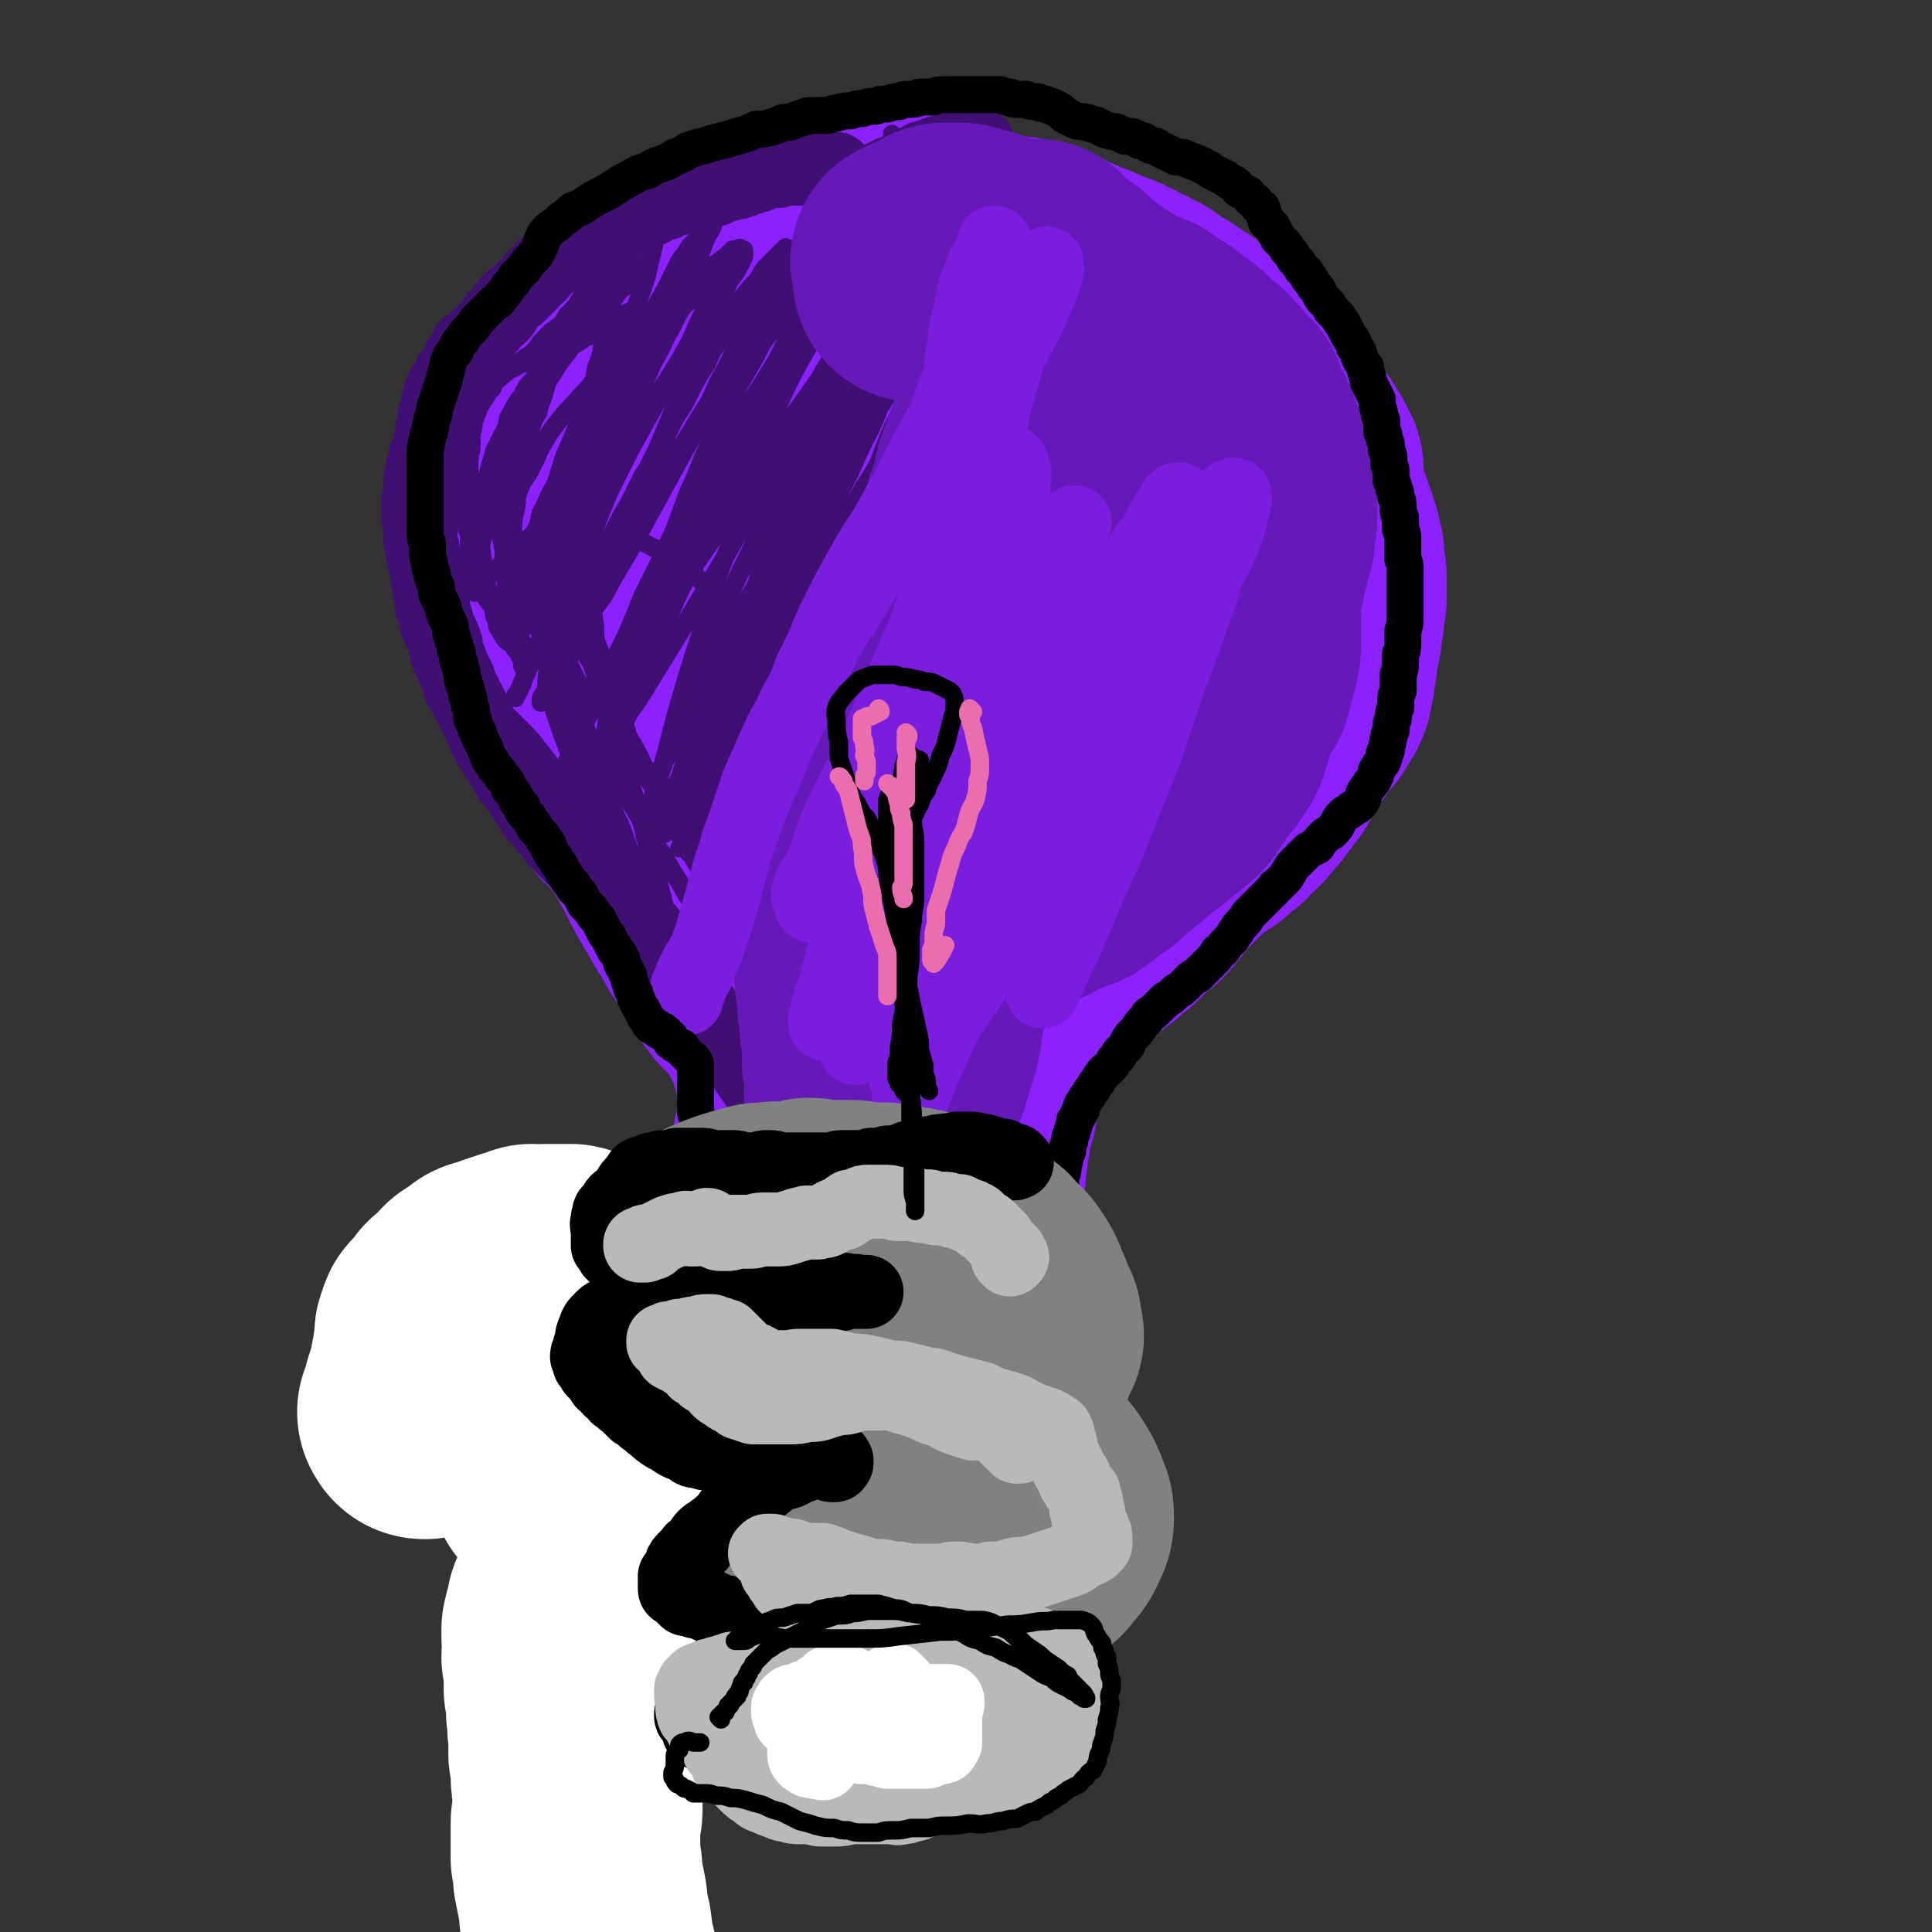<svg viewBox='0 0 836 836' version='1.1' xmlns='http://www.w3.org/2000/svg' xmlns:xlink='http://www.w3.org/1999/xlink'><rect x="0" y="0" width="836" height="836" fill="#333333" stroke="none"/><g fill='none' stroke='rgb(140,32,255)' stroke-width='108' stroke-linecap='round' stroke-linejoin='round'><path d='M343,537c-1,0 -1,-1 -1,-1 0,0 0,0 0,-1 0,0 0,0 0,0 0,-1 0,-1 0,-2 0,0 0,0 0,-1 0,0 0,0 0,-1 0,0 0,0 -1,0 0,0 0,0 0,-1 0,0 0,0 0,-1 0,0 0,0 0,-1 0,0 0,0 0,-1 0,-2 1,-2 1,-5 0,-1 0,-1 0,-3 0,-2 0,-2 1,-3 0,-2 0,-2 0,-5 0,-1 0,-1 0,-3 1,-1 1,-1 1,-3 0,-1 0,-1 0,-3 0,-1 0,-1 0,-2 0,-1 1,-1 1,-2 0,-1 0,-1 0,-3 0,-1 0,-1 1,-3 0,-1 0,-1 0,-2 1,-2 0,-2 1,-3 0,-1 0,-1 0,-2 0,0 0,0 0,-1 1,-1 1,-1 1,-2 0,-1 0,-1 0,-2 0,-1 0,-1 0,-2 0,-1 0,-1 0,-2 0,-1 0,-1 0,-2 0,0 0,0 0,-1 -1,-1 -1,-1 -1,-2 0,-2 0,-2 0,-3 0,-1 0,-1 0,-3 0,-1 -1,-1 -1,-2 0,-2 0,-2 -1,-3 0,-2 0,-2 -1,-4 0,-1 0,-1 -1,-3 0,-1 0,-1 -1,-3 0,-1 0,-1 0,-2 -1,-1 -1,-1 -1,-2 -1,-1 -1,-1 -1,-2 -1,-1 -1,-1 -1,-2 -1,-1 -1,-1 -1,-1 -1,-2 -1,-2 -2,-4 -1,-1 -1,-1 -1,-3 -1,-1 -1,-1 -2,-3 -1,-1 -1,-1 -2,-2 -1,-1 -1,-1 -2,-2 -1,-1 -1,-1 -2,-2 -1,-1 -1,-1 -2,-1 0,-2 0,-2 -1,-3 -1,-1 -1,0 -2,-1 0,-1 0,-1 -1,-2 -1,-2 -1,-1 -2,-3 -1,-1 -1,-1 -2,-3 0,-1 0,-1 -1,-3 -2,-2 -1,-2 -3,-4 -1,-2 -1,-2 -3,-4 -1,-3 -1,-3 -2,-5 -2,-2 -2,-2 -3,-4 -1,-1 -1,-1 -2,-3 0,-1 0,-1 -1,-2 -1,-2 -1,-2 -2,-3 -1,-2 -1,-2 -2,-4 -1,-1 -1,-1 -1,-3 -1,-1 -1,-1 -2,-2 0,-1 0,-1 -1,-2 0,-1 0,-1 -1,-2 -1,-2 -1,-2 -1,-3 -1,-2 -1,-2 -2,-3 -1,-1 -1,-1 -1,-3 -1,-1 -1,-1 -2,-3 -1,-1 -1,-1 -2,-3 -1,-1 -1,-1 -2,-2 -1,-1 -1,-1 -2,-3 -1,-1 -1,-1 -2,-2 -1,-2 -1,-2 -2,-3 -1,-1 -2,-1 -3,-2 -1,-1 -1,-1 -2,-3 -1,-1 -1,-1 -2,-3 -1,-1 -1,-1 -2,-2 -1,-1 -1,-1 -1,-2 -2,-3 -2,-3 -3,-5 -1,-2 -1,-2 -2,-4 -1,-2 -1,-2 -2,-4 -1,-2 -1,-2 -2,-4 -1,-2 -1,-2 -2,-3 -1,-2 -1,-2 -2,-4 -1,-2 -1,-2 -2,-4 -1,-2 -1,-2 -2,-4 -1,-1 -1,-1 -2,-3 -1,-1 -1,-1 -2,-3 -1,-2 -1,-2 -2,-4 -1,-1 -1,-1 -2,-3 -1,-2 -1,-2 -2,-3 -1,-2 -1,-2 -1,-3 -1,-2 -1,-2 -2,-4 0,-1 0,-1 -1,-3 -1,-1 -1,-1 -1,-3 -1,-1 0,-1 -1,-3 0,-1 0,-1 -1,-3 0,-1 0,-1 0,-2 0,-1 0,-1 -1,-3 0,-1 0,-1 0,-3 -1,-1 -1,-1 -1,-2 0,-2 0,-2 0,-3 0,-2 0,-2 -1,-3 0,-2 0,-2 0,-4 0,-2 0,-2 0,-3 0,-2 0,-2 0,-4 0,-2 0,-2 0,-4 0,-3 -1,-3 0,-6 0,-2 0,-2 0,-4 1,-2 1,-2 1,-5 1,-2 1,-2 1,-4 1,-3 1,-3 2,-5 0,-2 0,-2 1,-4 1,-2 1,-2 1,-4 1,-2 1,-1 2,-3 1,-2 1,-2 2,-4 1,-2 1,-2 2,-3 1,-2 1,-2 2,-4 1,-2 1,-2 2,-3 1,-2 1,-2 3,-3 1,-2 1,-2 3,-3 1,-1 2,-1 3,-3 1,-1 1,-1 2,-3 2,-1 1,-2 3,-3 1,-2 1,-1 3,-3 1,-2 1,-2 2,-4 1,-1 1,-1 2,-3 1,-1 1,-1 2,-2 1,-1 1,-2 2,-3 0,-1 0,-1 1,-1 0,-1 0,-1 1,-2 1,-1 1,-1 2,-1 0,-1 0,-1 1,-2 0,0 0,0 1,-1 0,-1 0,-1 1,-1 0,-1 0,-1 1,-2 1,-1 0,-1 1,-2 1,-1 1,0 1,-1 1,-1 1,-1 2,-2 0,-1 1,-1 1,-2 1,-1 1,-1 2,-3 1,-1 1,-1 2,-2 1,-1 1,-1 2,-2 1,-1 1,-1 2,-2 1,-1 1,-1 2,-2 2,-2 2,-2 4,-3 2,-1 2,-2 4,-3 1,-1 1,-1 3,-2 2,-1 2,-1 4,-2 2,-1 2,-1 4,-2 2,-1 2,-1 5,-2 2,-1 2,-1 5,-2 2,-1 2,-1 4,-1 2,-1 2,0 4,-1 2,0 2,-1 4,-1 3,-1 3,-1 5,-2 2,-1 2,0 5,-1 2,-1 2,-1 5,-2 3,-1 3,-1 5,-1 3,-1 3,-1 5,-1 3,-1 3,-1 6,-1 3,-1 3,-1 6,-1 3,0 3,0 5,0 3,0 3,0 5,0 2,1 2,2 4,2 2,0 2,0 4,0 2,0 2,0 3,0 2,0 2,0 4,0 2,0 2,0 3,1 3,0 3,0 5,0 2,0 2,0 4,0 2,1 2,1 5,2 2,1 1,1 3,2 3,0 3,0 5,1 2,1 2,1 4,2 2,0 2,1 5,1 2,0 2,0 5,1 2,0 2,0 4,0 2,1 2,1 4,2 2,0 2,0 4,1 2,1 2,1 5,2 2,0 2,0 4,1 2,1 2,1 4,2 3,1 3,1 5,2 3,1 3,1 5,2 3,1 2,1 5,2 3,1 3,1 5,2 2,1 2,1 4,2 2,1 2,1 4,2 2,1 2,1 4,2 2,1 2,1 4,3 1,1 1,1 3,2 2,1 2,1 4,2 1,1 1,1 2,2 2,1 2,1 4,2 1,1 1,1 2,2 2,1 1,1 3,2 1,1 1,1 3,2 1,1 1,1 3,2 2,2 1,2 3,4 2,2 2,2 4,4 2,2 2,2 4,3 1,2 2,2 3,4 2,1 2,1 3,2 2,2 2,2 3,3 1,1 1,1 2,2 1,2 1,2 3,4 1,1 1,1 2,2 1,1 1,1 2,2 0,2 0,2 1,3 1,1 1,1 2,2 1,2 1,2 2,3 2,2 2,2 3,4 1,2 1,2 2,3 1,2 1,2 2,4 0,1 0,1 0,3 0,2 0,2 0,3 0,2 0,2 1,4 0,1 0,1 0,2 1,2 1,2 1,4 1,1 1,1 1,3 1,1 0,1 1,3 1,1 1,1 1,3 1,1 1,1 1,2 1,2 1,2 1,3 1,2 1,2 1,4 0,2 0,2 1,3 0,2 0,2 0,3 0,2 0,2 0,4 1,1 1,1 1,3 0,2 0,2 0,3 0,3 0,3 0,5 0,2 0,2 -1,5 0,1 0,1 0,3 0,2 0,2 -1,4 0,2 0,2 0,4 -1,2 -1,2 -1,4 0,2 0,2 -1,3 0,2 0,2 0,4 0,2 0,2 -1,3 0,2 0,2 0,4 0,1 0,1 -1,3 0,1 0,1 0,2 0,1 0,1 -1,1 0,1 0,1 0,2 -1,0 -1,0 -1,1 -1,1 -1,1 -1,2 0,0 0,0 -1,1 0,1 0,1 -1,2 0,0 0,0 -1,1 -1,1 -1,1 -2,2 -1,2 -1,2 -2,3 -1,2 -1,1 -2,3 -1,1 -1,1 -1,2 -1,1 -1,1 -2,2 0,1 0,1 -1,2 -1,2 -1,1 -2,3 0,1 0,1 -1,2 0,0 0,0 -1,1 -1,1 -1,1 -1,3 -1,0 -1,0 -2,1 -1,2 0,2 -1,3 -1,1 -1,1 -2,2 -1,1 -1,1 -1,2 -1,1 -1,1 -2,2 -1,1 -1,1 -2,2 -1,1 -1,1 -1,2 -1,1 -1,1 -2,2 -1,1 -2,1 -3,2 -1,1 -1,2 -2,3 -1,0 -1,0 -2,1 -1,1 -1,1 -2,2 -1,1 -1,1 -2,2 -1,0 -1,0 -2,1 -1,1 -1,1 -3,2 -1,1 -1,1 -3,2 -1,1 -1,0 -2,1 -2,2 -1,2 -3,4 -1,1 -1,1 -2,2 -1,1 -1,1 -2,2 -1,1 -1,1 -2,1 0,1 0,1 -1,2 -1,1 -1,1 -2,2 -1,1 -1,1 -2,2 -1,1 -1,1 -1,2 -1,1 -1,1 -2,2 -1,1 -1,1 -1,1 0,1 0,1 -1,1 -1,1 -1,1 -1,2 -1,1 -1,1 -2,1 -1,1 -1,1 -2,2 -1,1 -1,1 -2,2 0,0 0,0 -1,1 0,0 0,0 -1,1 -1,1 -1,1 -2,2 -1,1 -1,1 -2,1 -1,1 -1,1 -2,2 -1,1 -1,1 -2,2 -1,1 -1,1 -2,1 -1,1 -1,1 -2,2 -1,0 -1,0 -1,1 -1,0 -1,0 -2,1 -2,1 -2,1 -3,2 -1,1 -1,1 -3,2 0,0 0,0 -1,1 -1,0 -1,0 -3,1 0,1 0,1 -1,1 -2,2 -2,2 -3,3 -2,2 -2,2 -4,5 -1,1 -1,1 -2,3 -1,1 -1,1 -2,3 0,1 0,1 0,2 0,0 0,0 -1,1 0,1 0,1 -1,2 -1,1 -1,2 -1,3 -1,0 -1,0 -1,1 -1,1 -1,2 -2,3 -1,1 -1,1 -2,2 0,1 0,1 -1,3 -1,1 -1,1 -2,3 -1,1 -1,1 -2,2 -1,1 -1,1 -2,3 -1,1 -1,2 -2,3 0,1 0,1 -1,3 -1,1 -1,1 -2,3 0,1 0,1 -1,2 0,2 0,2 -1,3 0,1 0,1 0,2 -1,2 -1,2 -1,3 -1,2 -1,2 -2,4 0,1 0,1 0,3 0,1 0,1 0,2 -1,1 -1,1 -1,2 -1,2 -1,2 -1,4 0,2 0,2 -1,4 0,1 0,1 0,3 0,1 0,1 -1,3 0,2 0,2 0,3 0,2 0,2 -1,3 0,2 0,2 0,3 0,2 0,2 0,3 0,2 0,2 -1,3 0,1 0,1 0,2 0,1 0,1 0,2 0,1 0,1 0,2 0,2 0,2 0,3 -1,1 -1,1 -1,2 0,1 0,1 0,2 0,1 0,1 0,2 -1,1 -1,1 -1,3 0,1 0,1 0,3 -1,2 -1,2 -1,3 0,1 0,1 0,2 0,1 0,1 -1,2 0,0 0,0 0,1 0,0 0,0 0,0 0,1 0,0 0,1 0,0 0,0 -1,0 0,0 0,0 0,0 0,0 0,0 0,0 0,0 0,0 0,0 0,0 0,0 0,1 -1,0 -1,0 -1,0 0,0 0,1 0,0 0,0 0,0 -1,0 0,0 0,0 -1,0 0,0 0,0 0,0 0,-1 0,-1 0,-1 -1,0 -1,0 -1,0 0,-1 0,-1 -1,-1 0,0 0,0 0,-1 0,0 0,0 -1,-1 0,0 0,0 0,0 -1,-1 -1,-1 -1,-2 0,-1 -1,-1 -1,-2 -1,-1 -1,-1 -1,-3 -1,-1 -1,-1 -2,-3 -1,-2 -1,-2 -2,-5 -1,-2 -1,-2 -2,-5 -2,-3 -2,-4 -3,-7 -2,-5 -2,-5 -3,-9 -2,-5 -2,-5 -4,-11 -2,-6 -2,-6 -4,-12 -3,-6 -3,-6 -6,-12 -3,-6 -3,-6 -6,-13 -3,-7 -3,-7 -6,-14 -2,-7 -2,-7 -4,-13 -2,-6 -2,-6 -4,-12 -2,-6 -1,-6 -3,-12 -1,-5 -2,-5 -3,-10 -1,-5 0,-5 -1,-11 -1,-4 -1,-4 -3,-9 -1,-4 0,-4 -2,-8 -1,-4 -2,-4 -3,-7 -1,-4 -1,-4 -2,-7 -1,-4 -1,-4 -2,-7 0,-4 0,-4 0,-8 -2,-5 -2,-5 -4,-10 -1,-4 -2,-4 -4,-9 -1,-4 0,-4 -2,-8 -1,-4 0,-4 -2,-7 -1,-5 -1,-5 -3,-9 -1,-4 -1,-4 -3,-8 -2,-4 -2,-4 -3,-8 -1,-3 -1,-3 -3,-7 -1,-3 -1,-3 -1,-6 -1,-3 -1,-3 0,-6 0,-2 1,-2 2,-4 1,-2 1,-2 2,-4 1,-2 1,-2 2,-4 1,-3 2,-3 3,-6 2,-2 2,-2 4,-5 2,-2 2,-2 4,-5 2,-2 2,-2 4,-5 3,-3 3,-3 6,-5 4,-3 3,-4 7,-6 5,-3 5,-3 11,-6 6,-2 6,-2 12,-3 6,-2 6,-3 12,-4 6,-2 6,-2 12,-3 5,-1 5,-1 11,-1 6,-1 6,-1 12,-1 5,0 5,0 11,0 5,1 5,1 10,2 5,1 6,1 11,3 4,1 4,2 9,4 5,3 5,3 9,7 4,4 4,4 7,8 4,5 4,5 7,10 2,4 2,4 4,9 1,4 1,4 3,9 2,6 2,6 3,12 1,6 1,6 1,12 0,6 0,6 0,12 -1,7 -1,7 -2,13 -2,7 -2,7 -5,13 -3,8 -2,9 -6,16 -5,7 -5,7 -10,14 -6,6 -5,7 -11,13 -5,5 -5,5 -11,11 -5,4 -5,5 -10,9 -5,4 -5,4 -10,8 -5,2 -5,2 -9,4 -4,1 -4,1 -7,3 -3,0 -3,0 -5,1 -1,0 -1,0 -2,0 -1,0 0,-1 0,-1 0,-1 -1,-1 0,-2 0,0 0,0 1,-1 2,-2 1,-3 3,-5 3,-4 3,-4 7,-7 5,-5 5,-5 10,-11 6,-6 6,-6 13,-13 8,-9 8,-9 15,-18 7,-8 7,-8 13,-17 5,-7 5,-7 9,-14 3,-7 3,-7 5,-14 1,-7 1,-7 1,-13 0,-6 0,-6 -1,-11 -1,-5 -1,-5 -4,-9 -2,-3 -2,-3 -6,-6 -4,-3 -4,-4 -8,-5 -6,-2 -6,-3 -12,-3 -6,0 -7,1 -13,2 -8,2 -8,1 -15,4 -5,2 -5,2 -11,5 -3,2 -3,2 -6,5 -2,2 -2,3 -4,6 -1,4 -1,5 -2,9 -2,6 -2,6 -3,11 -2,6 -1,6 -2,12 -2,5 -2,5 -3,11 -1,6 -1,6 -2,12 0,5 0,5 0,10 -1,3 -1,3 -1,7 0,2 0,2 0,5 0,1 0,1 1,2 0,1 0,1 1,1 1,0 1,0 2,0 2,-1 2,-1 4,-2 3,-3 3,-3 6,-6 4,-4 3,-4 7,-8 5,-5 5,-4 9,-9 5,-4 5,-4 8,-10 4,-5 4,-4 7,-10 3,-4 3,-4 5,-9 0,-3 1,-3 0,-6 0,-3 0,-3 -2,-5 -2,-3 -2,-3 -4,-5 -3,-1 -3,-1 -6,-2 -3,0 -4,0 -6,0 -3,1 -4,1 -6,3 -3,1 -3,1 -6,4 -3,2 -3,2 -5,5 -2,4 -2,4 -3,9 -2,4 -2,4 -3,8 -1,5 -1,5 -1,9 -1,6 -1,6 -1,11 0,5 0,5 1,10 1,4 1,4 2,8 1,3 1,3 2,7 1,2 0,3 2,5 1,2 1,2 3,4 3,2 3,2 6,5 '/></g>
<g fill='none' stroke='rgb(64,15,116)' stroke-width='32' stroke-linecap='round' stroke-linejoin='round'><path d='M423,63c0,0 0,-1 -1,-1 0,0 1,0 1,0 0,0 -1,0 -1,0 0,0 0,0 0,0 -1,0 -1,0 -1,0 -1,0 -1,0 -1,0 -1,0 -1,0 -1,1 0,0 0,0 -1,0 0,0 0,0 -1,0 0,0 0,0 -1,0 0,0 0,1 -1,1 0,0 0,0 -1,0 -1,0 -1,0 -1,0 -1,0 -1,1 -2,1 0,0 0,0 -1,0 0,0 0,0 -1,1 -1,0 -1,0 -1,0 -1,0 -1,0 -2,0 0,0 -1,0 -1,1 -1,0 -1,0 -1,0 -1,0 -1,0 -2,1 -1,0 -1,0 -2,0 -1,0 -1,1 -2,1 -1,1 -1,1 -2,1 -1,1 -1,1 -3,2 -1,1 -1,1 -2,1 -2,1 -2,1 -3,1 -1,1 -1,1 -3,1 -1,1 -1,1 -2,1 0,0 0,0 0,1 -1,0 -1,0 -1,0 -1,1 -1,0 -1,1 -1,0 -1,0 -2,1 -1,0 -1,0 -2,0 -2,1 -2,1 -3,1 -1,0 -1,-1 -3,-1 -1,0 -1,0 -3,-1 -1,-1 -1,-1 -3,-2 -1,0 -1,0 -2,-1 0,-1 0,-1 -1,-1 0,-1 0,-1 -1,-1 -1,0 -1,0 -1,0 -1,0 -1,1 -2,0 -1,0 -1,0 -2,0 -1,-1 -1,-1 -2,-1 0,0 0,0 -1,0 -1,0 -1,0 -2,0 -1,1 -1,1 -2,1 -1,0 -1,0 -2,0 -1,0 -1,0 -2,0 -1,0 -1,0 -2,0 -1,0 -1,0 -2,0 -1,0 -1,0 -2,0 -1,0 -1,0 -2,1 -1,0 -1,0 -1,0 -2,0 -2,0 -3,0 -1,1 -1,0 -3,1 -1,0 -1,0 -2,1 -2,0 -2,0 -3,1 -2,0 -1,0 -3,1 -1,0 -1,0 -3,1 -1,0 -1,0 -2,0 -2,1 -2,1 -3,1 -2,1 -2,1 -3,1 -1,1 -1,1 -3,1 -1,1 -1,1 -3,1 -1,0 -1,0 -2,0 -2,0 -2,1 -3,1 -1,0 -1,0 -3,1 -1,0 -1,0 -2,0 -1,0 -1,1 -2,1 -1,0 -2,0 -3,1 -1,0 -1,0 -2,1 -2,0 -2,0 -3,1 -1,0 -1,0 -2,1 -1,0 -1,0 -2,1 -2,0 -2,0 -3,1 -1,1 -1,1 -2,2 -2,0 -2,0 -3,1 -2,1 -2,1 -3,2 -2,0 -2,0 -4,1 -1,1 -1,1 -2,2 -2,0 -2,0 -3,1 -1,1 -1,1 -3,2 -1,0 -1,0 -3,1 -1,1 -1,1 -2,1 -1,1 -1,1 -3,2 -2,1 -2,1 -3,2 -2,0 -2,0 -3,1 -2,1 -2,1 -3,2 -2,1 -2,1 -3,2 -2,1 -2,1 -3,2 -1,2 -1,2 -2,3 -2,1 -2,1 -3,3 -1,1 -1,1 -2,2 -2,2 -2,1 -3,3 -1,1 -1,1 -3,2 -1,1 -1,1 -2,2 -1,1 -1,1 -2,3 0,1 0,1 -1,2 -1,1 -1,1 -3,2 -1,1 -1,1 -2,3 -1,1 -1,1 -2,2 -1,1 -1,1 -2,2 -1,1 -1,1 -2,2 -1,1 -1,1 -2,2 -1,1 -1,1 -2,1 0,1 0,1 -1,2 0,1 0,1 -1,2 -1,1 -1,1 -2,3 0,1 0,1 -1,2 -1,2 -1,2 -2,3 -1,3 -1,3 -3,5 -1,2 -1,2 -2,5 0,1 0,2 -1,4 0,2 0,2 -1,4 0,1 0,1 0,3 -1,2 0,2 -1,3 0,2 0,2 0,4 -1,1 -1,1 -1,3 -1,2 -1,2 -1,3 -1,1 -1,1 -1,3 0,1 0,1 -1,3 0,1 0,1 0,2 -1,2 -1,2 -1,3 0,2 0,2 0,4 0,1 0,1 0,3 -1,2 -1,2 -1,4 0,2 0,2 0,5 0,2 0,2 1,4 0,2 0,2 0,4 0,2 0,2 0,4 1,2 1,2 1,4 0,2 0,2 1,4 0,2 0,2 1,4 0,2 0,2 0,4 1,2 1,2 1,4 0,2 0,2 1,4 0,2 0,2 0,4 1,2 1,2 1,3 1,2 1,2 1,4 1,2 1,2 2,4 1,2 1,2 2,5 0,3 0,3 1,5 1,2 1,2 2,5 1,2 1,2 2,4 1,2 1,2 1,4 1,2 1,2 2,3 1,2 1,2 2,4 1,2 1,2 2,4 1,2 1,2 2,4 1,2 1,2 2,4 1,3 1,3 2,5 1,2 1,2 3,4 1,3 1,3 3,5 1,2 1,2 2,4 1,2 1,2 2,3 2,2 2,2 3,4 1,1 1,1 2,3 1,1 1,1 2,3 1,1 1,1 2,2 1,1 0,1 1,3 1,1 1,1 2,2 1,1 1,1 2,2 1,2 1,2 2,3 1,1 1,1 2,2 1,1 1,1 2,3 1,1 1,1 2,2 1,1 1,1 2,2 1,1 1,1 2,2 1,1 1,1 2,2 2,1 2,1 3,2 1,2 1,2 3,3 2,2 2,2 4,3 1,1 1,1 2,2 2,2 2,2 4,4 1,1 1,1 3,2 1,2 1,2 2,3 1,1 1,1 3,2 1,1 1,1 2,3 1,1 1,1 2,2 0,1 0,1 1,2 1,1 1,1 2,2 1,1 1,1 1,3 1,1 1,1 2,2 0,1 1,1 1,2 1,1 1,1 2,2 1,1 1,1 2,2 1,2 1,2 2,3 1,1 1,1 2,2 1,2 1,2 2,3 1,2 1,2 2,4 1,1 1,1 2,3 2,2 1,2 3,4 1,1 1,1 2,3 1,1 1,1 2,3 1,1 1,1 2,3 1,1 1,1 1,2 1,2 1,2 2,3 1,2 1,2 2,3 1,1 1,1 2,2 1,1 1,1 2,3 0,0 0,0 0,0 1,2 1,2 2,3 1,1 1,1 2,2 0,0 0,0 0,0 1,1 1,1 2,2 1,1 1,1 1,2 1,1 1,1 1,1 1,1 1,1 1,2 1,1 1,1 2,2 0,1 0,1 1,2 1,2 1,2 2,3 0,1 0,1 1,3 0,0 0,0 0,1 0,1 0,1 1,3 0,0 0,0 0,1 0,1 0,1 1,2 0,1 0,1 1,3 0,1 0,1 1,2 0,1 0,1 0,2 1,2 1,2 1,3 1,2 1,2 1,3 0,1 0,1 1,3 0,1 0,1 0,2 1,1 1,1 1,2 0,1 0,1 0,2 0,0 1,0 1,1 0,1 0,1 0,1 0,1 0,1 0,1 0,1 0,1 0,2 1,0 1,0 1,1 0,1 0,1 0,2 0,1 0,1 1,1 0,1 0,1 0,2 0,0 0,0 0,1 0,1 0,1 0,2 0,0 0,0 0,0 0,1 0,1 0,2 -1,0 -1,0 -1,0 0,1 0,1 0,2 0,0 0,0 0,0 0,1 0,1 0,1 0,0 0,0 0,0 0,2 0,2 0,3 0,1 0,1 0,2 0,0 0,0 0,0 0,1 0,1 0,2 1,0 1,0 1,1 0,0 0,0 0,1 0,0 0,1 0,1 0,0 0,0 0,0 0,0 0,0 0,0 0,-1 -1,-2 0,-2 1,-1 1,-1 3,-2 2,0 2,0 4,0 '/></g>
<g fill='none' stroke='rgb(64,15,116)' stroke-width='8' stroke-linecap='round' stroke-linejoin='round'><path d='M313,120c0,-1 0,-1 -1,-1 0,0 0,0 0,1 0,0 0,0 0,0 -1,0 -1,0 -2,0 -1,1 -1,1 -2,1 -2,2 -2,2 -5,4 -2,2 -2,2 -4,5 -3,2 -3,2 -5,5 -2,4 -2,4 -4,8 -2,3 -2,3 -4,7 -3,5 -3,5 -6,10 -3,5 -3,5 -6,10 -3,6 -3,5 -7,11 -3,4 -3,4 -6,9 -3,5 -2,5 -5,9 -3,4 -3,4 -6,8 -3,4 -4,3 -7,7 -3,4 -2,4 -5,8 -3,3 -3,3 -6,7 -2,3 -2,3 -5,5 -3,4 -3,4 -7,7 -3,3 -3,3 -6,6 -2,2 -2,2 -5,4 -1,1 -1,1 -3,2 -1,1 -1,1 -2,2 0,0 0,1 -1,0 0,0 -1,0 -1,-1 0,-1 0,-1 1,-3 0,-2 0,-2 1,-4 1,-3 1,-3 1,-7 1,-4 1,-4 2,-8 1,-5 1,-5 3,-10 2,-5 2,-5 4,-10 3,-5 3,-5 5,-11 2,-5 2,-5 4,-10 2,-6 2,-6 5,-12 2,-5 2,-5 5,-11 2,-4 2,-4 4,-9 2,-3 2,-3 3,-6 1,-2 1,-2 2,-3 0,-1 0,-2 0,-3 0,0 0,0 0,-1 0,0 0,0 0,0 0,1 0,1 0,1 0,0 0,0 0,1 0,0 0,0 0,1 -1,1 -1,1 -1,2 0,1 0,1 -1,2 0,2 -1,2 -1,4 -1,2 -1,2 -1,4 -1,4 -1,4 -2,7 -1,5 -2,5 -3,10 -3,5 -2,5 -5,11 -3,6 -3,6 -6,13 -3,6 -3,6 -6,12 -2,5 -2,5 -5,11 -2,5 -2,5 -4,10 -2,5 -2,5 -4,9 -1,4 -1,4 -2,7 -1,3 -1,3 -2,5 0,2 0,2 0,3 -1,1 0,1 0,1 0,0 0,0 0,-1 1,-1 1,-1 2,-3 1,-4 1,-4 3,-8 1,-4 2,-4 3,-9 2,-6 2,-6 3,-12 2,-7 2,-7 5,-13 3,-8 3,-8 6,-16 3,-8 2,-8 5,-16 3,-7 3,-7 6,-14 3,-7 3,-7 7,-14 3,-7 3,-6 6,-13 3,-5 3,-5 5,-10 2,-3 2,-3 4,-6 1,-2 1,-2 3,-4 0,0 0,0 1,-1 1,0 1,1 1,1 2,0 2,0 3,1 2,1 2,2 2,3 1,3 0,3 0,6 0,4 0,4 -1,8 -1,5 -1,5 -2,9 -1,6 -1,6 -3,11 -1,6 -1,6 -3,12 -3,7 -3,7 -5,13 -3,7 -3,7 -6,14 -2,7 -2,6 -4,13 -2,5 -2,5 -3,10 -1,4 -1,4 -2,8 0,2 0,2 -1,5 0,2 0,2 0,3 0,1 0,1 0,2 0,0 0,0 0,0 0,0 0,0 0,-1 0,-2 1,-2 1,-5 2,-4 2,-4 3,-9 2,-6 2,-7 4,-13 3,-8 3,-9 6,-17 4,-9 5,-9 9,-17 5,-9 5,-8 10,-17 4,-7 4,-7 9,-15 4,-6 4,-6 8,-13 3,-5 3,-5 6,-11 2,-4 2,-4 4,-8 1,-2 2,-2 3,-4 1,-2 1,-2 2,-3 1,-1 1,-1 2,-2 1,0 1,-1 1,-1 0,0 0,1 0,2 -1,1 -1,1 -1,3 -1,4 -1,4 -2,7 -2,6 -3,6 -6,12 -3,8 -3,8 -7,16 -5,8 -6,8 -11,16 -5,9 -4,9 -9,18 -4,10 -4,10 -8,19 -4,8 -4,8 -7,16 -3,8 -3,8 -6,16 -2,7 -2,7 -5,14 -2,6 -2,6 -4,12 -1,4 -1,4 -3,8 -1,3 -2,2 -3,5 -1,1 -1,3 -1,3 0,-1 1,-2 2,-4 2,-3 2,-3 3,-6 3,-7 3,-7 6,-13 4,-9 4,-9 8,-18 4,-11 4,-11 8,-21 5,-12 5,-12 10,-24 6,-15 6,-15 13,-30 6,-13 5,-13 12,-26 4,-8 4,-8 8,-15 2,-5 2,-5 5,-10 1,-3 1,-3 3,-6 1,-1 1,-2 2,-3 0,0 0,0 0,0 0,1 0,1 0,2 -1,3 -1,3 -3,6 -2,5 -2,5 -4,11 -3,7 -3,7 -7,14 -4,9 -4,9 -8,18 -5,10 -5,10 -9,20 -5,12 -5,12 -10,24 -6,15 -5,16 -11,31 -4,12 -4,12 -9,24 -4,10 -4,10 -8,20 -4,8 -4,8 -7,16 -3,6 -3,6 -5,11 -2,4 -2,4 -3,7 -1,2 -1,2 -2,3 0,1 0,1 0,1 1,-2 1,-3 3,-6 1,-4 1,-4 3,-8 4,-9 4,-9 7,-17 4,-10 4,-10 9,-20 4,-10 4,-10 8,-21 4,-10 4,-10 7,-20 4,-10 4,-10 8,-19 3,-9 3,-9 7,-18 3,-8 4,-7 7,-15 4,-7 4,-7 7,-14 3,-5 3,-5 6,-11 3,-3 3,-3 6,-6 1,-2 1,-2 2,-4 1,-1 1,-1 2,-2 0,0 0,0 1,0 1,1 1,1 2,2 0,1 0,2 0,3 -1,4 -1,4 -3,8 -3,6 -3,6 -6,13 -5,9 -5,9 -10,17 -5,11 -5,10 -11,21 -5,9 -5,9 -10,19 -5,10 -5,10 -9,20 -3,8 -3,8 -6,17 -2,6 -2,6 -3,13 -1,5 -1,5 -2,10 0,4 0,4 0,7 0,3 0,3 1,5 0,1 -1,2 0,2 0,0 0,-1 0,-2 1,-3 0,-3 2,-5 3,-5 4,-4 7,-9 5,-6 4,-6 8,-13 6,-10 6,-10 11,-19 6,-11 6,-11 12,-22 6,-11 6,-11 12,-22 5,-10 5,-10 10,-21 5,-9 5,-9 9,-19 5,-7 5,-7 9,-15 3,-6 3,-6 6,-11 2,-4 2,-4 5,-8 1,-1 0,-1 2,-2 0,-1 0,-1 0,-1 0,2 0,2 0,4 -2,4 -3,4 -5,9 -4,7 -4,7 -7,14 -4,10 -4,10 -7,20 -5,13 -4,13 -10,25 -5,14 -5,14 -11,27 -6,14 -6,14 -13,28 -6,15 -6,15 -13,29 -6,12 -6,12 -12,24 -5,10 -6,9 -10,19 -4,7 -3,7 -6,15 -2,5 -2,5 -4,10 -1,2 -1,2 -2,5 0,0 -1,1 -1,1 1,-1 1,-1 2,-3 2,-6 2,-6 5,-11 3,-8 3,-8 7,-16 5,-11 5,-11 10,-21 7,-15 7,-15 13,-30 7,-14 7,-14 14,-29 4,-11 4,-12 9,-23 4,-10 4,-10 9,-20 4,-9 5,-9 9,-18 4,-7 4,-7 8,-14 3,-6 3,-6 7,-11 4,-5 5,-4 9,-9 2,-2 2,-2 5,-5 1,-1 0,-2 1,-3 1,-1 2,-1 2,-2 1,0 0,1 0,1 0,0 1,0 1,1 -1,2 -1,2 -2,5 -2,5 -2,5 -5,9 -4,8 -5,8 -9,16 -6,10 -6,10 -12,19 -6,11 -6,11 -12,21 -7,12 -7,11 -14,23 -6,12 -7,12 -12,25 -4,11 -4,11 -7,22 -2,6 -1,6 -2,12 -1,4 -1,4 -2,8 0,2 0,2 0,5 0,1 0,2 -1,3 0,0 -1,0 -2,-1 0,-1 1,-1 1,-3 2,-5 3,-5 5,-10 4,-8 4,-8 7,-17 5,-11 5,-11 10,-22 6,-12 6,-12 12,-23 6,-12 6,-12 11,-24 6,-11 5,-11 10,-22 5,-9 5,-9 9,-18 4,-7 4,-7 8,-15 3,-5 3,-5 6,-11 2,-3 3,-3 6,-6 1,-2 1,-2 2,-4 1,0 1,0 1,0 0,0 -1,0 -1,1 -1,2 -1,2 -3,5 -2,5 -2,5 -5,10 -3,7 -3,7 -7,14 -4,9 -4,10 -9,19 -6,12 -6,12 -13,24 -8,16 -8,16 -16,31 -8,16 -8,16 -16,32 -6,13 -6,13 -12,26 -5,10 -5,11 -9,21 -3,6 -4,6 -6,13 -1,5 1,5 1,10 0,3 1,3 1,6 0,2 -1,3 -1,3 0,0 -1,-1 0,-1 0,-4 0,-4 2,-8 2,-6 2,-6 5,-13 5,-11 5,-11 10,-22 7,-17 6,-18 14,-35 8,-15 10,-14 18,-29 6,-11 5,-12 10,-23 7,-14 7,-14 13,-27 8,-15 8,-15 16,-29 7,-11 7,-11 13,-22 4,-7 3,-8 7,-14 4,-4 5,-3 9,-6 2,-2 2,-2 5,-4 1,0 1,0 2,0 1,0 1,0 1,1 1,2 1,3 0,5 -1,6 -1,6 -3,11 -3,9 -3,9 -7,18 -5,12 -5,12 -11,25 -6,14 -6,14 -12,27 -6,15 -6,15 -12,29 -6,14 -6,14 -12,29 -6,13 -5,13 -11,27 -6,12 -7,12 -12,24 -4,11 -4,11 -8,23 -4,9 -4,8 -7,18 -3,5 -3,5 -5,12 -1,3 -1,4 -2,7 0,2 0,2 -1,4 0,1 0,1 0,1 -1,0 -1,-1 -1,-2 1,-3 2,-3 3,-6 3,-8 3,-8 6,-16 5,-13 5,-13 11,-25 5,-15 5,-15 11,-29 6,-14 6,-14 12,-28 7,-14 7,-14 13,-27 7,-14 7,-14 13,-27 6,-12 6,-12 12,-24 5,-8 5,-8 10,-17 3,-6 3,-6 6,-12 2,-3 2,-3 5,-7 1,-1 1,-1 2,-2 0,0 0,0 0,0 1,1 0,1 0,2 1,3 2,3 1,6 -1,6 -3,5 -4,11 -3,8 -2,9 -5,17 -4,11 -5,11 -10,22 -5,12 -6,12 -12,24 -7,15 -8,15 -15,30 -7,15 -7,15 -14,30 -6,12 -6,12 -11,25 -5,11 -6,11 -10,22 -4,9 -4,9 -7,17 -2,6 -2,6 -4,12 -1,4 -1,4 -2,7 -1,1 -1,2 -2,3 0,0 1,0 1,0 1,-3 0,-3 2,-6 2,-6 2,-6 5,-13 6,-12 6,-12 11,-23 8,-18 7,-18 16,-35 7,-15 7,-15 16,-30 7,-14 7,-14 15,-27 7,-12 8,-12 15,-24 6,-9 6,-10 12,-20 5,-9 5,-9 11,-19 6,-10 6,-10 11,-20 5,-8 5,-8 9,-16 4,-6 3,-7 7,-13 2,-4 2,-4 4,-8 1,-2 1,-2 3,-4 0,0 0,0 0,0 1,0 0,1 0,1 -2,4 -2,4 -4,8 -3,6 -4,6 -6,12 -4,9 -4,9 -7,18 -5,12 -5,12 -9,23 -5,13 -5,13 -9,26 -5,13 -5,13 -10,26 -5,13 -6,13 -11,26 -5,13 -4,13 -10,25 -4,11 -5,11 -10,22 -4,10 -4,10 -8,19 -4,9 -4,9 -8,17 -2,6 -2,6 -5,12 -2,4 -2,4 -3,9 -1,2 -2,2 -3,5 0,1 0,1 -1,2 0,0 -1,-1 -1,-1 -1,-3 -1,-3 0,-5 2,-6 3,-6 6,-12 6,-12 6,-12 12,-25 8,-19 8,-19 17,-38 8,-18 7,-18 15,-36 8,-19 8,-19 17,-37 8,-17 8,-17 16,-35 6,-12 6,-12 11,-25 3,-8 3,-8 7,-15 1,-4 1,-4 3,-8 1,-1 1,-2 1,-3 0,0 0,0 0,0 -1,1 -1,1 -1,2 -2,4 -2,4 -4,8 -4,8 -4,8 -7,16 -7,14 -7,14 -13,28 -8,18 -8,17 -16,35 -7,16 -7,16 -14,31 -6,16 -6,16 -13,31 -6,16 -6,16 -13,32 -7,14 -7,14 -14,29 -4,11 -4,11 -9,23 -3,7 -3,7 -6,14 -2,4 -2,4 -4,9 -1,2 -1,2 -2,5 0,0 0,1 0,1 0,0 0,0 0,-1 1,-3 2,-3 3,-6 2,-6 2,-6 5,-13 6,-13 6,-13 11,-26 8,-18 8,-18 16,-37 7,-17 7,-17 14,-33 7,-16 7,-16 14,-31 7,-15 7,-15 14,-31 7,-14 7,-14 13,-28 5,-11 5,-11 10,-22 3,-6 3,-6 5,-12 2,-3 2,-3 3,-6 1,-1 1,-2 1,-3 0,0 0,1 0,1 -1,2 -1,2 -2,4 -2,5 -2,5 -4,9 -4,8 -4,8 -7,15 -6,12 -5,12 -11,24 -8,14 -9,13 -17,27 -6,10 -5,11 -11,21 -6,10 -7,10 -14,20 -8,12 -8,12 -15,24 -7,11 -7,11 -14,22 -7,10 -6,10 -13,20 -5,8 -5,8 -10,16 -5,7 -4,7 -9,13 -4,4 -4,4 -8,8 -3,2 -3,2 -7,4 -1,1 -2,1 -3,1 -1,-1 -1,-2 -1,-3 0,-4 0,-5 1,-9 3,-9 3,-9 6,-18 3,-11 3,-11 6,-23 4,-14 4,-14 8,-27 5,-15 5,-15 9,-30 5,-15 6,-15 11,-29 5,-15 5,-15 9,-29 4,-13 5,-13 9,-25 2,-9 2,-9 4,-18 2,-7 2,-7 3,-13 1,-5 1,-5 0,-9 0,-3 0,-3 0,-6 -1,-1 0,-2 -1,-3 -1,0 -2,0 -3,0 -1,1 -1,1 -2,2 -2,3 -2,3 -4,5 -3,4 -2,5 -5,9 -3,6 -3,6 -6,11 -5,7 -4,7 -9,14 -5,9 -5,8 -10,17 -5,8 -5,8 -10,17 -6,8 -6,8 -11,17 -5,7 -5,7 -9,15 -4,6 -4,6 -7,12 -3,5 -3,5 -7,9 -2,3 -2,3 -4,6 -2,2 -2,2 -4,3 -1,0 -2,0 -2,-1 -2,-1 -3,-1 -4,-3 -1,-3 0,-4 -1,-7 0,-6 -1,-6 -1,-13 1,-7 1,-7 2,-14 1,-9 1,-10 3,-19 2,-10 2,-10 6,-20 3,-10 3,-10 7,-20 4,-11 5,-10 9,-21 3,-8 3,-8 6,-16 2,-6 2,-6 3,-11 1,-4 1,-4 2,-8 0,-2 0,-2 0,-4 0,-1 0,-2 -1,-2 -1,0 -1,1 -2,1 -2,2 -2,2 -4,4 -2,4 -2,4 -5,7 -3,4 -3,4 -6,9 -3,5 -3,5 -6,10 -3,5 -3,5 -6,11 -4,5 -4,5 -7,10 -4,5 -4,5 -7,10 -4,6 -4,5 -7,11 -4,5 -4,5 -7,10 -3,5 -3,5 -6,10 -3,4 -2,4 -4,8 -2,4 -3,4 -4,9 -2,3 -2,3 -3,7 -1,3 -1,3 -2,6 -1,3 -1,3 -1,6 -1,4 -1,4 -1,7 0,2 0,2 0,5 0,3 0,3 0,6 1,2 1,2 1,4 1,2 1,2 3,4 1,1 1,1 2,3 1,2 1,2 3,4 1,2 1,2 3,4 2,2 2,2 3,3 2,2 2,2 3,4 1,1 1,1 2,2 1,2 1,2 2,3 1,1 0,1 1,2 0,2 0,2 1,4 0,1 0,1 0,2 0,0 0,0 0,1 -1,0 0,0 -1,1 0,0 -1,0 -1,0 0,0 1,-1 0,-1 0,0 0,0 0,-1 -1,-2 -1,-2 -2,-4 -1,-2 -1,-2 -2,-5 0,-4 -1,-4 -1,-7 -1,-4 -1,-4 -1,-9 0,-4 0,-4 -1,-7 0,-4 0,-4 -1,-8 0,-4 0,-4 0,-8 -1,-4 -1,-4 -1,-8 0,-3 0,-3 0,-7 0,-4 0,-4 0,-7 0,-3 0,-3 0,-6 0,-4 0,-4 0,-7 0,-2 0,-2 0,-5 1,-3 0,-3 1,-6 0,-3 1,-3 1,-6 1,-4 0,-4 2,-7 2,-4 2,-4 5,-8 2,-4 2,-4 5,-7 2,-4 3,-4 5,-7 4,-3 4,-3 7,-6 3,-3 3,-3 6,-6 4,-2 4,-2 7,-4 4,-2 4,-2 7,-3 3,-2 3,-1 7,-2 2,-1 2,-1 5,-2 2,0 2,0 3,1 2,0 2,0 2,0 1,0 1,1 1,1 0,0 0,0 1,1 0,0 0,0 0,0 0,0 0,0 0,0 0,0 0,0 0,0 -1,0 -1,0 -2,0 -1,0 -1,0 -2,0 -2,1 -2,0 -4,1 -2,1 -2,1 -4,2 -4,2 -4,1 -8,3 -5,2 -5,2 -9,3 -6,3 -6,2 -12,5 -5,2 -5,2 -10,4 -3,2 -3,2 -7,3 -2,2 -2,1 -5,3 -2,1 -2,1 -4,2 -1,2 -1,3 -2,5 -2,2 -2,2 -3,4 -2,3 -2,3 -3,5 -1,3 -1,3 -3,7 -1,3 0,3 -1,6 -1,3 -1,3 -2,6 -1,3 -1,3 -2,5 0,3 0,3 0,5 -1,2 -1,2 -1,4 -1,2 0,2 0,4 0,2 0,2 0,3 0,2 0,2 1,3 0,2 0,2 1,3 0,1 1,1 1,3 1,1 1,1 1,3 1,2 1,2 2,5 0,2 0,2 0,4 1,2 1,2 1,5 1,2 1,2 1,4 0,2 0,2 0,4 0,2 0,2 0,3 -1,1 -1,1 -1,2 0,0 0,0 0,0 0,0 1,1 1,0 0,0 0,0 0,0 -1,-1 -1,-1 -1,-1 0,-2 0,-2 0,-4 -1,-2 -1,-2 -1,-5 0,-4 0,-4 -1,-8 0,-4 0,-4 0,-8 -1,-5 -1,-5 -1,-10 0,-4 0,-4 1,-9 0,-4 0,-4 0,-9 0,-4 0,-4 1,-8 0,-3 0,-3 0,-6 1,-4 1,-4 1,-7 0,-2 0,-2 1,-4 0,-3 0,-3 1,-5 2,-3 3,-3 5,-5 3,-3 3,-2 6,-5 3,-2 3,-3 6,-5 3,-2 3,-2 6,-4 2,-2 2,-2 4,-5 2,-2 2,-2 4,-4 2,-2 3,-2 5,-4 2,-2 1,-3 4,-5 1,-2 2,-2 4,-4 2,-3 2,-3 4,-5 2,-2 2,-2 3,-4 2,-1 1,-1 3,-3 1,-1 1,-1 3,-2 1,-1 1,-1 3,-2 1,0 1,0 2,0 0,0 0,0 1,0 0,-1 0,-2 1,-2 0,0 1,1 1,1 1,0 1,-1 1,-1 1,0 1,1 1,1 0,2 0,2 0,3 0,1 0,1 -1,2 0,1 0,1 0,1 0,2 0,2 -1,3 -1,1 -2,1 -3,2 -3,3 -2,3 -5,6 -3,2 -3,2 -6,5 -4,4 -4,5 -7,9 -4,4 -4,4 -8,9 -4,5 -4,5 -8,10 -4,5 -4,5 -7,10 -2,4 -2,4 -4,9 -2,4 -2,4 -3,8 -1,5 -1,5 -2,9 0,3 -1,3 -1,7 0,4 0,4 0,8 0,4 0,4 1,8 1,3 1,3 2,7 1,3 1,3 2,6 2,4 2,4 4,7 2,3 2,3 5,6 2,3 2,3 4,6 2,4 2,4 5,7 3,4 3,4 6,7 3,3 3,3 6,7 2,3 2,3 4,6 2,3 2,3 4,6 2,2 2,2 4,5 2,2 2,2 3,4 1,1 1,1 2,3 1,1 1,1 2,2 0,1 0,1 0,2 0,0 0,0 -1,0 0,-1 0,0 0,-1 -1,0 -1,-1 -1,-1 -1,-2 -1,-2 -3,-4 -2,-3 -2,-3 -4,-7 -3,-5 -4,-5 -5,-10 -1,-6 0,-7 -1,-13 -1,-6 -1,-6 -2,-13 0,-6 0,-6 -1,-12 -1,-6 -2,-6 -2,-12 -1,-5 -1,-5 -2,-11 -1,-5 -1,-4 -2,-9 -1,-4 -2,-4 -2,-8 0,-4 0,-4 1,-7 1,-4 1,-4 3,-8 2,-4 1,-4 3,-8 2,-4 3,-3 5,-7 3,-5 3,-5 6,-9 3,-4 3,-4 6,-8 2,-3 2,-3 4,-7 2,-2 2,-2 4,-4 1,-2 1,-2 2,-3 1,-1 1,-1 2,-2 0,-1 1,-1 1,-1 0,-1 0,-1 -1,-1 0,0 0,0 0,1 0,0 0,0 0,0 0,0 0,0 0,0 -1,1 -1,1 -2,1 -1,2 -1,2 -2,3 -2,1 -2,1 -3,3 -2,1 -2,1 -3,3 -3,2 -3,2 -5,5 -3,2 -3,2 -5,5 -3,3 -3,3 -6,7 -3,4 -4,4 -7,8 -4,4 -4,4 -8,9 -3,4 -3,4 -6,9 -3,5 -2,5 -5,10 -2,5 -3,4 -5,9 -2,5 -1,5 -2,10 -1,4 -1,4 -1,9 0,4 0,5 0,9 1,5 1,5 2,9 0,4 0,4 0,7 1,4 1,3 1,7 1,2 0,2 1,5 0,2 0,2 0,5 0,1 -1,1 -1,2 0,1 0,1 0,2 0,1 0,1 -1,2 0,1 1,1 0,2 0,1 0,1 -1,1 -1,-1 0,-1 -1,-2 -1,-1 -2,-1 -3,-2 -1,-1 -1,-1 -2,-3 -1,-2 -2,-2 -2,-5 -2,-4 -1,-4 -2,-9 -2,-5 -2,-5 -3,-11 -1,-6 -1,-6 -2,-13 0,-6 0,-6 0,-13 1,-7 1,-7 2,-14 2,-7 2,-7 4,-14 3,-6 3,-6 6,-12 3,-6 3,-6 6,-12 4,-4 4,-4 8,-8 4,-4 4,-4 7,-7 3,-3 3,-3 6,-6 2,-1 2,-1 5,-3 1,-1 1,-1 3,-3 2,-1 2,0 3,-1 2,-1 2,-1 3,-2 1,0 2,0 3,0 1,0 1,0 1,-1 1,0 1,0 2,0 0,0 0,0 0,0 1,0 1,0 2,0 0,0 0,0 1,1 0,0 0,0 0,1 0,0 0,0 0,1 0,2 0,2 0,4 -1,2 -1,2 -2,5 -1,4 -1,4 -3,8 -1,4 -1,4 -3,9 -2,5 -2,5 -5,11 -2,5 -2,5 -5,11 -3,5 -3,5 -6,10 -3,6 -4,5 -7,11 -3,5 -2,5 -5,10 -1,5 -1,5 -3,10 -1,4 0,4 -2,8 -1,3 -2,3 -2,7 -1,3 0,4 1,7 1,4 1,4 2,7 1,4 1,4 2,7 1,3 1,3 2,7 1,3 1,3 3,5 1,3 1,3 2,6 1,2 1,2 3,4 1,2 1,2 3,4 1,1 1,1 2,3 1,1 1,1 2,3 1,0 1,0 2,1 0,0 0,0 1,0 0,0 0,0 0,0 0,0 0,0 0,0 0,-1 0,-1 0,-2 -1,-1 -1,-1 -1,-2 -1,-2 -1,-2 -2,-4 -1,-2 -1,-2 -2,-4 -1,-3 -2,-3 -2,-7 -1,-4 -1,-4 -1,-8 0,-5 1,-5 2,-10 1,-5 1,-5 2,-11 2,-6 2,-6 3,-13 2,-6 2,-7 4,-13 2,-8 3,-8 6,-15 3,-7 3,-7 7,-15 4,-7 4,-7 8,-14 5,-7 5,-7 9,-13 4,-6 4,-6 8,-12 5,-5 5,-5 10,-11 4,-4 4,-4 9,-9 4,-5 4,-5 9,-9 3,-4 3,-4 7,-8 2,-4 2,-4 5,-7 2,-2 2,-2 4,-4 1,-1 1,-1 2,-2 1,0 1,-1 1,-1 0,0 0,0 0,0 0,1 0,1 0,1 -1,2 -1,2 -1,3 -2,2 -2,2 -3,3 -2,3 -2,3 -4,6 -2,3 -2,3 -4,6 -3,4 -4,3 -7,7 -3,3 -3,3 -6,7 -2,4 -2,4 -4,8 -3,4 -3,4 -5,9 -4,6 -4,6 -7,12 -3,6 -3,6 -7,12 -3,6 -3,7 -6,13 -4,6 -4,6 -8,12 -3,6 -3,6 -6,12 -3,5 -3,5 -6,11 -2,4 -2,4 -4,9 -1,3 -1,3 -3,6 0,2 -1,2 -2,4 0,1 0,1 0,2 -1,0 -1,0 -1,1 0,0 0,0 0,0 1,-1 1,-1 1,-2 2,-3 2,-3 3,-6 3,-6 3,-6 6,-11 4,-8 4,-8 8,-16 5,-11 5,-11 10,-21 6,-14 6,-14 12,-29 4,-11 4,-11 9,-23 3,-6 3,-6 5,-13 2,-4 2,-4 3,-9 1,-2 1,-2 0,-5 0,-1 0,-1 -1,-2 -1,0 -1,0 -2,0 -2,1 -3,1 -4,2 -4,3 -3,4 -6,7 -4,5 -3,6 -7,11 -5,7 -6,6 -10,13 -6,8 -6,8 -10,16 -5,8 -5,8 -10,17 -4,7 -4,7 -8,14 -3,7 -4,7 -7,13 -2,6 -2,6 -4,12 -2,4 -2,4 -4,9 -2,3 -2,3 -3,7 -2,2 -2,2 -3,5 -1,1 -1,2 -2,3 -1,1 -1,1 -2,2 0,1 0,1 -1,1 0,0 0,0 0,0 0,-1 0,-1 0,-2 1,-2 2,-2 3,-4 3,-6 3,-6 6,-13 5,-9 5,-9 10,-18 7,-12 6,-12 13,-23 8,-14 8,-14 16,-27 8,-12 8,-12 16,-23 5,-7 5,-7 10,-14 3,-3 2,-4 6,-7 2,-2 2,-2 5,-4 1,-1 1,-1 3,-3 1,0 1,0 2,0 1,-1 1,-1 2,0 1,0 1,0 1,1 0,2 0,2 -1,4 -2,4 -2,4 -5,8 -3,6 -3,6 -7,12 -5,9 -5,9 -11,17 -7,12 -7,12 -15,24 -8,13 -9,13 -16,27 -7,11 -6,11 -11,23 -4,11 -4,11 -7,21 -4,10 -4,10 -6,19 -2,8 -2,8 -3,16 -2,5 -2,5 -3,11 -1,4 0,4 -1,8 -1,2 -2,2 -2,4 0,0 0,1 0,1 2,-2 2,-2 4,-4 3,-5 3,-5 6,-10 5,-10 4,-11 9,-21 7,-13 7,-13 14,-26 8,-14 8,-14 16,-29 8,-14 8,-14 17,-29 8,-13 8,-13 17,-26 7,-11 8,-11 16,-23 5,-8 5,-8 11,-16 4,-5 4,-5 7,-10 2,-3 2,-3 5,-6 1,-2 1,-2 3,-4 0,-1 0,-1 1,-1 1,0 1,0 1,0 0,1 -2,1 -2,2 -1,2 0,3 -1,5 0,4 0,4 -2,8 -2,7 -2,7 -5,13 -5,9 -5,9 -10,19 -6,12 -5,12 -12,24 -7,13 -8,13 -15,26 -8,13 -7,13 -14,27 -7,13 -7,13 -13,26 -6,12 -6,12 -12,24 -4,9 -4,9 -7,19 -2,6 -3,6 -4,14 -2,5 -1,5 -2,11 0,4 0,4 0,7 0,1 1,2 1,2 -1,1 -2,-1 -2,-2 2,-4 3,-4 6,-8 5,-8 6,-8 11,-16 8,-13 8,-13 16,-26 9,-15 9,-15 18,-30 8,-14 8,-14 16,-28 7,-13 7,-13 15,-25 7,-12 7,-12 15,-24 6,-11 6,-11 13,-22 5,-9 5,-9 10,-17 4,-6 4,-6 7,-12 2,-3 2,-3 4,-6 1,-1 1,-1 1,-3 0,0 1,0 1,0 -1,2 -1,2 -2,4 -1,4 -1,4 -3,8 -4,7 -5,6 -9,13 -6,9 -6,10 -12,19 -9,15 -9,15 -17,30 -8,16 -8,16 -15,32 -6,12 -5,12 -11,25 -5,10 -5,10 -10,21 -6,11 -6,11 -11,23 -4,10 -4,10 -8,21 -3,9 -2,9 -5,17 -2,5 -2,5 -4,11 -1,2 -1,3 -2,5 -1,1 -2,1 -2,1 0,-1 1,-2 2,-3 5,-9 5,-9 10,-18 8,-16 7,-17 15,-34 9,-16 10,-16 19,-32 7,-13 8,-13 14,-26 7,-12 6,-13 12,-25 6,-13 6,-13 13,-26 5,-10 6,-10 12,-20 3,-5 3,-5 6,-10 2,-2 1,-2 3,-4 0,-1 1,-2 1,-2 0,0 0,0 0,1 0,2 -1,2 -1,4 -2,5 -1,5 -3,9 -2,8 -2,8 -5,15 -4,11 -4,11 -9,21 -5,12 -4,12 -10,24 -5,12 -5,12 -10,24 -6,12 -5,12 -11,24 -6,11 -6,11 -12,22 -4,10 -4,10 -8,19 -4,8 -4,8 -8,16 -2,5 -2,5 -5,11 -2,3 -2,3 -4,6 0,1 0,2 0,2 -1,0 -1,0 -1,-1 0,-2 0,-2 0,-4 0,-7 0,-7 2,-13 4,-14 5,-14 11,-27 10,-19 12,-18 22,-37 11,-20 10,-20 21,-40 12,-22 12,-22 25,-42 9,-15 10,-15 20,-29 6,-9 7,-9 13,-18 3,-5 3,-5 7,-11 2,-3 3,-3 6,-6 1,-1 0,-2 1,-2 1,-1 2,0 2,2 1,3 0,4 0,7 -2,8 -3,8 -5,16 -5,13 -5,13 -10,25 -7,15 -7,14 -13,29 -8,16 -7,16 -15,32 -7,17 -7,17 -16,33 -8,17 -9,16 -17,33 -8,15 -7,15 -14,31 -7,13 -7,13 -13,25 -4,9 -4,9 -8,18 -4,6 -4,6 -7,11 -2,4 -2,4 -4,7 -1,1 -1,2 -2,2 0,0 0,-1 0,-1 1,-4 1,-4 3,-8 5,-10 5,-10 10,-21 9,-18 9,-18 18,-36 8,-17 9,-17 18,-34 9,-18 9,-17 18,-35 9,-17 9,-17 18,-35 10,-19 10,-19 19,-38 7,-15 7,-15 15,-30 3,-7 3,-7 7,-14 1,-4 1,-4 3,-7 0,-2 0,-2 1,-3 0,-1 0,-1 0,-1 -1,1 -1,1 -2,2 -2,3 -2,3 -3,6 -3,6 -3,6 -6,11 -6,10 -6,10 -12,20 -10,16 -9,16 -19,32 -8,12 -8,12 -16,24 -6,9 -6,9 -12,18 -6,9 -6,9 -12,17 -5,8 -5,8 -11,16 -4,6 -4,6 -9,13 -2,3 -3,3 -5,7 -2,2 -2,3 -4,4 0,1 -1,1 -1,0 -1,-1 -1,-1 -1,-2 1,-5 1,-5 3,-9 3,-10 3,-10 7,-19 5,-14 6,-14 12,-28 6,-15 6,-15 12,-30 6,-15 6,-15 12,-30 6,-14 6,-13 12,-27 6,-12 6,-12 11,-24 3,-8 3,-9 6,-18 2,-6 2,-6 4,-13 1,-4 1,-4 2,-8 0,-2 0,-2 0,-4 0,-1 0,-2 0,-2 0,0 -1,1 -1,2 -2,3 -2,3 -3,5 -1,5 -1,5 -2,10 -3,6 -3,7 -6,13 -5,9 -6,9 -11,17 -6,9 -6,9 -11,18 -6,9 -6,9 -11,18 -6,8 -5,9 -11,17 -5,7 -5,7 -10,14 -4,6 -4,6 -9,12 -3,5 -3,5 -7,9 -2,3 -2,3 -5,6 -1,1 -1,1 -3,2 0,1 -1,1 -1,1 0,0 1,0 1,0 1,-1 1,-1 2,-2 2,-3 2,-3 3,-6 2,-7 2,-7 4,-13 4,-9 4,-9 9,-17 5,-9 5,-9 10,-19 7,-11 7,-11 13,-22 6,-12 6,-12 11,-24 4,-9 4,-9 8,-18 3,-8 3,-8 5,-16 2,-5 2,-5 3,-10 1,-3 1,-3 1,-6 0,-1 0,-2 0,-2 0,0 0,1 0,2 -1,4 -1,4 -2,7 -3,7 -3,7 -6,13 -4,9 -4,9 -8,17 -5,12 -5,12 -10,23 -6,14 -5,14 -11,28 -4,10 -4,10 -9,20 -3,7 -3,7 -7,14 -3,5 -3,5 -6,11 -2,3 -1,3 -3,6 -1,1 -1,1 -2,2 -1,1 -1,1 -1,1 0,0 0,-1 0,-1 -1,-3 -2,-3 -1,-6 2,-7 3,-7 7,-14 6,-12 7,-12 13,-25 6,-14 4,-14 11,-28 4,-10 5,-10 10,-19 3,-8 3,-8 6,-15 3,-7 3,-7 6,-14 2,-4 1,-4 4,-9 0,-1 1,-1 2,-3 0,-1 1,-2 1,-2 0,0 0,1 0,2 1,3 2,3 2,5 1,5 1,5 1,10 1,6 1,6 1,13 0,8 -1,8 -2,17 -1,10 -1,10 -2,19 -2,10 -2,10 -3,19 -2,9 -2,9 -3,17 -1,7 -1,7 -2,15 -1,4 -1,4 -2,9 0,3 0,3 -1,7 0,1 0,1 -1,3 0,1 0,1 0,1 0,0 0,1 0,0 -1,0 -1,0 -1,0 0,-2 0,-2 0,-3 0,-3 0,-3 1,-6 1,-5 1,-4 2,-9 1,-5 1,-5 2,-10 0,-4 1,-4 1,-8 0,-3 0,-3 0,-6 0,-1 0,-1 -1,-3 0,-1 0,-1 -1,-2 0,-1 0,-1 0,-1 0,0 -1,0 -1,0 0,0 0,0 0,0 0,2 0,2 -1,3 -2,3 -3,3 -5,6 -4,6 -4,6 -7,13 -4,8 -5,8 -8,16 -5,10 -5,10 -9,21 -4,10 -4,10 -7,21 -4,9 -3,9 -6,19 -3,9 -3,9 -6,18 -2,7 -2,7 -4,14 -2,6 -1,6 -3,11 -2,4 -2,4 -4,8 -1,3 -1,3 -2,5 0,1 0,1 -1,2 0,1 0,1 0,1 1,0 1,0 1,0 1,-1 1,-1 2,-3 2,-4 3,-4 5,-8 6,-8 6,-8 12,-16 8,-13 8,-13 16,-25 8,-13 8,-13 17,-27 8,-13 8,-13 16,-26 6,-11 6,-11 12,-22 5,-8 5,-8 9,-15 3,-7 3,-7 5,-13 2,-4 2,-4 4,-8 0,-2 0,-2 1,-4 0,0 0,-1 0,-1 0,0 0,1 0,1 0,2 0,2 -1,4 -3,5 -3,5 -5,9 -3,6 -3,6 -7,12 -5,9 -5,8 -9,17 -4,10 -4,10 -7,19 -4,11 -4,11 -8,22 -4,10 -4,10 -8,20 -4,10 -4,10 -7,20 -3,9 -3,9 -5,18 -3,8 -3,8 -5,16 -2,7 -2,7 -4,15 -2,5 -2,5 -4,11 -2,4 -2,4 -3,9 -1,3 -1,3 -2,6 0,1 -1,2 0,3 0,1 0,1 1,1 0,0 0,0 0,0 1,0 1,0 1,0 0,-1 0,-1 0,-2 0,-2 0,-2 0,-4 -1,-4 -1,-4 -1,-8 -1,-6 0,-6 -1,-11 0,-7 1,-7 0,-13 -1,-6 -2,-6 -3,-13 -2,-6 -2,-7 -4,-13 -3,-7 -3,-7 -6,-13 -3,-6 -4,-6 -8,-11 -4,-5 -4,-5 -8,-9 -4,-4 -4,-4 -8,-7 -4,-3 -4,-3 -7,-5 -3,-2 -4,-1 -7,-3 -2,-1 -2,-1 -4,-2 -2,-1 -2,-1 -4,-1 -2,0 -2,1 -4,1 -2,0 -2,0 -4,1 -2,0 -2,0 -5,1 -1,0 -1,0 -3,1 -1,1 -1,1 -3,2 -1,1 -1,1 -2,2 0,1 -1,1 -1,2 0,2 0,2 0,3 1,2 1,2 1,5 1,2 1,2 1,5 1,4 1,4 2,7 1,5 1,5 2,10 1,5 1,5 3,10 1,5 1,5 3,10 2,5 2,5 4,11 2,6 2,6 4,12 2,7 2,7 5,13 3,6 3,6 7,12 3,6 3,6 6,13 4,6 4,6 8,12 4,7 4,7 8,14 4,7 5,7 9,14 4,6 4,6 7,12 4,6 4,6 7,11 2,4 2,3 4,7 2,4 2,4 4,7 1,3 1,3 2,6 0,1 0,1 1,2 0,1 0,1 -1,1 0,0 0,0 -1,0 -2,-1 -2,-1 -4,-3 -2,-2 -2,-2 -4,-5 -3,-4 -3,-4 -6,-8 -4,-4 -4,-4 -8,-9 -5,-6 -5,-6 -9,-13 -5,-7 -4,-8 -9,-15 -5,-9 -5,-8 -10,-17 -5,-7 -5,-7 -9,-14 -4,-7 -4,-7 -9,-14 -4,-8 -5,-7 -9,-15 -4,-6 -3,-6 -7,-12 -4,-5 -4,-5 -7,-11 -3,-4 -3,-4 -5,-9 -2,-3 -2,-3 -3,-7 -1,-2 -1,-2 -3,-4 0,-2 -1,-1 -2,-3 0,0 0,0 0,-1 0,0 0,0 0,0 0,0 0,0 0,0 0,1 0,1 1,1 0,1 0,0 0,1 1,1 1,1 1,2 1,3 1,3 2,5 0,4 -1,4 0,8 1,6 2,6 3,11 3,9 3,9 6,17 4,9 4,9 8,18 5,10 5,10 9,20 4,9 4,10 7,19 4,9 4,9 8,18 3,8 3,8 6,16 3,7 4,7 7,14 3,6 3,6 6,12 2,4 2,4 5,9 2,3 2,3 4,7 1,2 1,2 2,3 1,1 1,2 2,2 0,0 0,0 1,-1 0,-2 0,-3 0,-5 0,-4 0,-4 -1,-8 -2,-7 -2,-7 -4,-13 -2,-8 -2,-8 -5,-16 -4,-8 -4,-8 -8,-16 -3,-7 -4,-7 -8,-13 -4,-6 -4,-6 -8,-12 -5,-7 -5,-7 -10,-13 -4,-6 -4,-6 -9,-12 -4,-5 -4,-5 -9,-11 -4,-5 -4,-5 -9,-10 -3,-4 -3,-4 -7,-9 -3,-4 -3,-4 -7,-8 -3,-3 -3,-3 -6,-6 -3,-2 -3,-2 -6,-5 -3,-2 -3,-2 -5,-4 -2,-2 -2,-2 -4,-4 -2,-2 -2,-2 -3,-3 -1,-1 -1,-2 -1,-2 0,0 0,0 0,0 0,1 0,1 1,2 1,2 1,2 2,5 2,3 2,3 4,6 2,4 2,4 5,9 3,6 2,6 6,12 3,6 3,6 6,11 3,6 2,6 6,12 4,6 4,5 8,11 4,6 4,6 8,12 3,6 3,6 8,11 4,6 4,6 9,12 5,5 5,5 10,11 5,6 6,5 10,11 4,6 3,6 7,12 3,5 3,5 6,10 3,5 3,5 7,9 2,3 2,3 5,6 2,1 2,1 4,3 1,1 1,1 2,2 0,1 0,1 0,1 0,0 0,0 0,0 -1,-1 0,-1 -1,-2 -1,-2 -2,-2 -3,-4 -3,-4 -4,-4 -6,-8 -5,-6 -5,-6 -9,-13 -4,-7 -4,-7 -7,-15 -4,-10 -4,-10 -8,-19 -4,-12 -4,-12 -8,-23 -3,-11 -3,-11 -6,-21 -4,-9 -4,-9 -7,-18 -3,-6 -3,-6 -6,-12 -2,-5 -2,-5 -4,-9 -2,-4 -2,-4 -4,-8 -1,-2 -1,-2 -2,-4 -1,-2 0,-2 -1,-3 0,-1 0,-1 -1,-2 0,0 0,0 0,-1 0,0 0,0 0,-1 0,0 0,1 0,1 0,0 0,0 0,1 0,1 0,1 0,1 1,2 1,3 2,5 2,3 2,3 4,7 3,5 3,5 5,11 3,5 3,5 5,11 3,5 2,5 5,10 2,6 2,6 5,12 2,5 2,5 4,11 3,5 3,5 5,11 3,5 3,5 5,10 2,5 2,5 4,10 2,3 2,3 4,6 1,3 1,3 2,5 1,2 1,2 2,4 1,0 1,1 1,1 1,0 0,-1 0,-1 0,-1 0,-1 0,-2 -1,-2 -1,-2 -2,-4 -2,-4 -3,-4 -4,-8 -2,-6 -1,-7 -3,-13 -2,-9 -3,-9 -5,-17 -3,-12 -3,-12 -6,-23 -4,-12 -3,-12 -7,-24 -2,-9 -2,-9 -6,-19 -2,-6 -2,-6 -5,-13 -1,-4 -2,-4 -4,-8 0,-2 0,-2 -1,-5 0,0 0,-1 0,-1 0,0 0,0 0,0 1,2 0,2 1,3 1,2 1,2 2,5 1,3 1,3 2,6 1,4 1,4 3,8 2,4 2,4 4,8 2,5 2,5 5,9 3,4 3,4 6,9 2,4 2,4 4,8 2,4 2,3 3,7 2,3 2,3 3,7 1,2 1,2 3,5 1,2 1,2 2,4 0,1 0,1 1,1 0,0 0,0 0,0 0,0 -1,0 0,0 1,-2 1,-2 3,-5 3,-6 3,-6 6,-12 5,-11 5,-11 9,-22 6,-14 6,-14 12,-29 5,-14 5,-14 10,-29 5,-13 5,-13 9,-25 3,-11 3,-11 6,-22 3,-11 3,-11 7,-21 2,-9 2,-9 5,-18 2,-8 2,-8 4,-15 2,-6 2,-6 4,-11 1,-3 0,-4 2,-7 0,-1 1,-1 2,-2 1,0 1,-1 1,0 1,0 1,1 0,1 0,3 -1,2 -2,5 -1,4 -1,4 -3,9 -2,8 -2,8 -5,16 -5,13 -4,13 -9,26 -6,17 -6,17 -13,34 -6,14 -6,14 -12,28 -5,13 -5,13 -10,26 -4,11 -4,11 -8,22 -3,10 -4,10 -6,21 -2,9 -2,9 -2,18 0,5 0,5 1,11 0,4 0,4 -1,7 0,3 0,3 -1,5 0,1 -1,1 -2,2 0,0 0,0 0,-1 0,0 0,0 1,-1 2,-5 2,-5 4,-9 6,-10 6,-10 12,-20 8,-17 8,-17 16,-34 9,-19 8,-19 17,-38 10,-21 11,-20 21,-41 10,-20 10,-20 20,-41 7,-16 7,-16 14,-32 4,-9 4,-10 8,-19 3,-6 3,-6 6,-12 2,-3 2,-4 4,-7 1,-2 1,-2 3,-4 0,-1 1,-1 2,-1 0,2 0,3 0,5 -1,5 -1,5 -2,10 -2,7 -3,7 -5,14 -4,11 -4,11 -8,21 -5,14 -5,14 -11,27 -6,15 -5,15 -11,30 -7,15 -7,15 -14,29 -6,15 -6,15 -13,30 -5,12 -6,12 -11,24 -4,10 -4,11 -7,21 -3,8 -3,8 -5,16 -1,4 -1,4 -2,9 -1,3 -1,3 -2,6 -1,1 -1,1 -1,2 0,0 0,-1 0,-1 2,-3 3,-3 5,-6 5,-8 4,-8 9,-17 8,-14 7,-14 15,-29 9,-16 9,-16 18,-33 8,-15 8,-15 16,-31 7,-15 7,-15 14,-30 5,-12 5,-12 11,-24 4,-9 4,-9 7,-18 2,-6 2,-6 4,-12 1,-4 1,-4 2,-7 1,-2 1,-2 1,-4 0,0 0,-1 0,-1 -1,1 -1,1 -2,3 -1,3 -1,3 -3,7 -2,7 -2,7 -5,14 -6,14 -6,14 -13,28 -8,19 -7,19 -16,37 -9,17 -10,17 -20,34 -9,18 -8,18 -17,36 -8,17 -9,16 -16,33 -6,13 -7,13 -11,26 -2,9 0,9 -2,19 -1,6 -1,6 -2,12 0,4 0,4 -1,7 0,2 1,3 0,4 0,1 -1,1 -2,1 -1,0 -1,-1 0,-1 0,-4 1,-4 2,-7 5,-10 5,-10 9,-19 7,-13 7,-13 14,-27 6,-12 5,-13 11,-26 5,-11 5,-11 9,-22 3,-8 2,-8 4,-16 2,-5 2,-5 5,-9 1,-3 1,-2 3,-4 '/></g>
<g fill='none' stroke='rgb(102,24,185)' stroke-width='108' stroke-linecap='round' stroke-linejoin='round'><path d='M450,173c-1,-1 -1,-1 -1,-1 -1,-1 -1,0 -1,0 0,0 0,0 0,0 -1,0 -1,0 -1,0 0,0 0,0 0,1 -1,0 -1,0 -1,0 0,0 0,0 0,1 -1,0 0,0 -1,0 0,0 0,0 0,0 0,1 0,1 0,1 -1,0 -1,0 -1,1 0,1 0,1 -1,2 -1,2 -1,2 -2,5 -1,2 0,2 -1,4 -1,2 -1,2 -2,4 0,2 0,2 -1,4 -1,2 -1,2 -2,4 -1,3 -1,3 -2,6 -1,2 -1,2 -1,5 -1,3 -1,3 -2,6 -1,3 -1,3 -2,6 -1,3 -1,3 -2,6 -1,3 -1,3 -2,6 -1,2 0,2 -1,4 -1,3 -2,3 -3,6 -1,2 -2,2 -3,4 -2,3 -2,3 -3,5 -2,3 -2,3 -3,5 -2,3 -2,3 -3,7 -1,3 -1,3 -3,6 -1,3 0,4 -1,7 -1,2 -2,2 -3,5 -1,3 -1,3 -3,6 -1,3 -1,3 -2,6 -1,3 -1,3 -2,6 -1,2 -1,2 -2,5 -1,3 -1,3 -2,5 -1,3 -1,3 -2,6 -1,3 0,3 -1,5 -1,3 -1,3 -2,5 0,2 0,2 -1,4 0,2 0,2 -1,4 0,2 0,2 -1,4 0,1 0,1 -1,3 0,2 0,2 -1,3 0,2 0,2 -1,3 0,1 0,1 0,2 -1,1 -1,1 -1,3 0,1 0,1 -1,3 0,1 0,1 -1,3 0,1 0,1 -1,3 0,2 0,2 -1,4 0,1 0,1 -1,3 0,2 0,2 -1,4 0,2 0,2 0,4 -1,1 0,1 -1,2 0,1 0,1 0,2 0,2 0,2 0,3 -1,1 -1,1 -1,2 0,1 0,1 0,2 0,1 0,1 0,2 0,0 0,0 0,1 0,1 0,1 -1,1 0,1 1,1 1,2 0,1 0,1 0,2 0,0 0,0 0,1 0,1 0,1 0,1 0,1 0,1 0,2 0,1 0,1 0,2 0,1 0,1 0,2 0,1 0,1 0,2 0,2 0,2 0,3 0,1 1,1 1,2 0,2 0,2 0,3 0,1 0,1 0,2 0,1 0,1 1,2 0,2 0,2 0,3 0,1 0,1 0,3 0,2 0,2 1,3 0,1 0,1 0,3 0,1 0,1 0,3 0,1 0,1 0,2 1,2 1,2 1,3 0,2 0,2 0,3 0,2 0,2 0,3 0,1 0,1 1,2 0,1 0,1 0,2 0,2 0,2 0,3 0,1 0,1 0,3 0,1 0,1 0,3 0,1 0,1 0,2 1,1 1,1 1,2 0,2 0,2 0,3 0,0 0,0 0,1 0,1 0,1 0,1 0,2 0,2 0,3 0,1 0,1 0,3 0,1 0,1 0,3 0,1 0,1 0,2 0,2 0,2 0,3 0,2 0,2 0,4 0,1 0,1 -1,3 0,1 0,1 0,3 0,1 0,1 0,3 0,1 0,1 0,3 -1,1 -1,1 -1,3 0,1 0,1 0,2 0,2 0,2 -1,3 0,1 0,1 0,2 -1,2 -1,2 -1,3 0,1 0,1 -1,2 0,1 0,1 0,2 -1,1 -1,1 -2,1 0,1 0,1 0,2 -1,1 -1,1 -2,2 0,0 0,1 -1,1 0,1 0,1 -1,2 -1,0 -1,0 -2,1 -1,1 0,1 -1,1 0,1 0,1 -1,2 0,0 -1,0 -1,0 -1,1 -1,1 -1,1 -1,0 -1,0 -1,0 0,1 0,1 -1,1 0,0 0,0 0,1 -1,0 -1,0 -1,0 0,0 0,0 -1,0 0,0 0,0 1,0 0,0 0,0 0,0 0,-1 0,-1 0,-1 0,0 0,0 0,0 0,0 0,0 0,0 0,0 -1,0 -1,0 0,0 0,0 0,0 0,0 0,0 0,0 0,0 0,0 0,0 0,0 0,0 0,-1 0,0 0,0 0,0 0,0 1,0 1,0 0,0 0,0 0,0 0,0 0,0 0,-1 0,0 0,0 0,0 1,-1 1,-1 2,-2 0,0 0,0 1,-1 1,0 0,0 1,-1 1,-2 1,-2 3,-3 1,-2 1,-2 3,-4 2,-2 2,-2 4,-5 2,-3 2,-3 4,-6 3,-4 3,-3 5,-7 2,-4 2,-4 3,-9 2,-4 2,-4 4,-9 1,-4 1,-3 3,-7 1,-4 1,-4 3,-8 1,-4 1,-3 2,-7 1,-3 1,-3 2,-6 1,-4 1,-4 1,-7 1,-4 1,-4 1,-7 1,-4 1,-4 1,-8 1,-4 1,-4 2,-8 1,-3 1,-3 2,-7 1,-3 1,-3 2,-7 1,-4 0,-4 1,-8 1,-3 2,-3 2,-6 1,-3 1,-4 1,-7 0,-3 0,-3 0,-6 0,-4 0,-4 1,-7 0,-2 1,-2 1,-5 0,-2 0,-2 1,-5 0,-3 0,-3 1,-6 0,-3 0,-3 0,-6 1,-4 1,-4 1,-8 1,-4 1,-4 1,-9 0,-5 1,-5 1,-11 1,-5 1,-5 1,-10 1,-5 1,-5 2,-9 1,-4 0,-4 2,-9 1,-4 1,-4 2,-8 1,-4 1,-4 2,-7 1,-4 1,-4 3,-7 1,-4 1,-4 2,-7 1,-3 1,-3 2,-6 0,-3 0,-3 1,-5 1,-3 1,-3 2,-6 0,-2 1,-2 1,-5 1,-3 1,-3 2,-6 1,-3 1,-3 1,-6 1,-3 1,-3 1,-6 1,-3 1,-3 1,-6 1,-3 1,-3 1,-5 0,-3 0,-3 0,-5 0,-1 0,-1 0,-3 1,-2 0,-2 1,-3 0,-2 0,-2 1,-4 0,-2 0,-2 0,-3 0,-2 0,-2 0,-3 0,-2 0,-2 0,-4 1,-2 1,-2 1,-4 0,-2 0,-2 1,-4 0,-2 0,-2 0,-4 1,-1 1,-1 1,-3 0,-1 0,-1 0,-3 0,-1 0,-1 0,-3 1,-1 0,-1 1,-2 0,-1 0,-1 0,-2 0,-2 0,-2 1,-4 0,-1 0,-1 0,-3 1,-2 0,-2 1,-3 0,-2 0,-2 0,-3 0,-1 0,-1 0,-3 0,-1 0,-1 0,-3 0,-1 0,-1 0,-3 0,-1 0,-1 0,-2 0,-1 0,-1 0,-2 0,-2 0,-2 0,-3 -1,-1 -1,-1 -1,-2 0,-1 0,-1 0,-2 0,-1 0,-1 0,-2 0,-1 0,-1 0,-2 0,-1 0,-1 0,-2 0,-1 0,-1 0,-2 0,-1 0,-1 0,-2 0,-1 0,-1 0,-2 0,0 0,0 0,-1 0,0 0,0 0,-1 0,0 0,0 0,0 0,0 0,0 0,-1 0,0 0,0 -1,0 0,0 0,0 0,0 -1,0 0,0 -1,0 0,0 0,-1 0,-1 0,0 1,0 1,0 0,0 0,0 0,-1 0,0 0,0 0,0 0,0 0,0 0,0 -1,0 0,0 -1,1 0,0 0,0 0,0 0,0 1,-1 1,0 0,0 0,0 0,0 0,1 0,1 0,1 0,0 0,0 0,0 0,1 0,1 1,1 1,1 1,1 2,2 1,1 1,1 2,1 2,1 2,1 3,2 2,1 2,1 4,2 2,2 2,2 4,4 2,2 2,2 4,3 3,2 3,2 5,4 2,2 2,2 4,4 2,2 2,2 4,4 2,3 2,3 4,5 2,2 3,2 5,4 1,2 1,2 3,4 1,1 0,2 2,3 1,1 2,1 3,3 1,1 1,1 2,3 1,2 1,2 1,3 2,2 2,1 3,3 1,2 1,2 2,3 0,2 0,2 1,3 1,2 1,2 1,4 1,1 1,1 2,3 1,2 1,2 2,4 1,2 1,1 2,3 1,2 0,2 1,4 1,2 1,2 1,4 1,3 1,3 2,6 1,3 1,3 3,6 0,2 0,2 1,4 1,3 1,3 2,5 1,3 1,3 1,5 1,2 1,2 2,5 1,2 1,3 2,5 0,3 1,3 1,5 1,3 1,3 2,6 0,2 0,2 1,5 0,3 0,3 1,7 0,3 0,3 1,7 0,3 0,3 0,6 0,3 0,3 0,6 0,4 0,4 -1,7 0,3 -1,3 -2,7 -1,2 0,3 -1,5 -2,4 -3,3 -4,6 -2,3 -2,3 -3,6 -1,3 0,3 -1,6 -1,3 -1,3 -2,6 -2,3 -2,3 -4,6 -2,2 -2,2 -4,5 -2,3 -2,3 -4,6 -2,3 -2,3 -5,5 -3,3 -3,3 -6,5 -2,2 -2,2 -5,4 -2,2 -3,2 -5,4 -2,2 -2,2 -5,4 -2,2 -2,2 -5,4 -2,2 -2,2 -4,4 -3,2 -3,2 -6,4 -2,2 -2,2 -5,4 -3,1 -3,1 -7,2 -3,2 -3,2 -5,3 -3,1 -3,2 -6,3 -3,1 -3,1 -5,2 -3,1 -3,2 -6,3 -3,1 -3,1 -5,2 -3,0 -3,0 -5,0 -2,1 -2,1 -3,1 -2,1 -2,1 -4,1 -1,1 -1,0 -3,1 -1,0 -1,0 -2,0 -1,0 -1,0 -2,0 -1,0 -1,-1 -2,0 0,0 0,0 0,1 -1,0 -1,0 -1,1 -1,0 -1,0 -2,0 0,0 0,0 -1,0 0,0 0,0 -1,0 0,0 0,1 -1,1 0,0 0,-1 0,-1 0,0 0,0 1,0 0,0 0,0 1,0 0,0 0,0 0,0 1,0 1,0 1,-1 1,0 1,0 2,0 1,-1 1,-1 3,-2 2,0 1,-1 3,-1 3,-2 3,-1 6,-3 4,-2 3,-3 7,-5 3,-3 3,-3 7,-5 4,-2 4,-2 8,-5 4,-2 4,-2 9,-5 5,-3 5,-3 10,-6 5,-4 5,-4 9,-7 5,-3 5,-3 9,-6 4,-4 4,-4 8,-8 4,-5 4,-5 7,-9 4,-5 3,-5 7,-9 3,-5 3,-5 6,-10 3,-4 4,-3 7,-7 3,-4 3,-4 5,-7 2,-3 2,-4 4,-7 1,-3 1,-3 2,-6 1,-2 1,-2 2,-4 1,-2 1,-2 2,-4 1,-3 1,-3 2,-5 1,-3 1,-3 2,-5 1,-3 1,-3 2,-6 1,-4 1,-4 1,-7 1,-3 1,-3 2,-6 0,-3 0,-3 1,-6 1,-2 1,-2 1,-5 1,-3 1,-3 2,-5 0,-3 0,-3 0,-5 0,-2 1,-2 1,-4 0,-2 0,-2 0,-4 0,-1 0,-1 0,-2 0,-1 0,-1 -1,-3 0,-1 1,-1 1,-2 0,-2 0,-2 0,-4 0,-2 0,-2 0,-3 -1,-2 -1,-2 -2,-4 -1,-1 -1,-1 -2,-3 0,-1 0,-1 -1,-3 -1,-2 0,-2 -1,-4 -1,-2 -1,-1 -2,-3 0,-2 0,-2 -1,-4 -1,-2 -2,-2 -3,-4 -1,-2 0,-2 -1,-5 -1,-1 -2,-1 -3,-3 -2,-2 -2,-2 -3,-3 -1,-2 -1,-2 -3,-3 -1,-1 0,-1 -1,-2 -2,-2 -2,-1 -4,-3 -1,-1 -1,-1 -3,-2 -1,-1 -1,-1 -2,-3 -2,-1 -2,-1 -3,-2 -1,-1 -1,-1 -3,-2 -1,-1 -1,-1 -2,-2 -2,-1 -2,-1 -4,-2 -1,-1 -1,-1 -3,-2 -1,-1 -1,-2 -3,-2 -2,-1 -2,-1 -5,-2 -2,-1 -2,-1 -5,-3 -3,-1 -3,-1 -5,-3 -3,-2 -4,-2 -7,-4 -3,-2 -3,-2 -7,-4 -3,-2 -3,-2 -6,-4 -3,-1 -3,-1 -6,-3 -3,-1 -3,-1 -5,-3 -3,-1 -3,-1 -6,-3 -1,-1 -1,-1 -3,-1 -3,-1 -3,-2 -5,-2 -2,-2 -2,-1 -5,-2 -2,-1 -2,-2 -5,-2 -2,-1 -2,-1 -4,-1 -2,-1 -2,-1 -4,-1 -2,0 -2,0 -4,0 -2,0 -2,0 -3,1 -1,0 -1,1 -2,2 -1,1 -2,0 -3,1 -1,0 0,0 -1,1 -1,0 -1,-1 -1,0 -1,0 -1,0 -1,0 0,0 0,0 -1,1 0,0 0,0 0,0 -1,0 -1,0 -1,0 0,0 0,0 -1,0 0,0 1,0 1,0 0,0 0,0 0,0 0,-1 0,0 0,0 1,-1 1,-1 1,-1 0,1 0,1 0,1 0,4 0,4 -1,7 '/></g>
<g fill='none' stroke='rgb(122,29,222)' stroke-width='32' stroke-linecap='round' stroke-linejoin='round'><path d='M431,106c0,0 0,-1 -1,-1 0,1 0,1 0,2 0,0 0,0 0,1 -1,0 -1,0 -1,1 -2,4 -2,4 -4,7 -1,4 -1,4 -3,8 -1,5 -1,5 -2,10 -1,4 -1,4 -2,8 -1,5 0,5 -1,9 -1,4 -1,4 -1,8 -1,5 -1,5 -3,10 -2,6 -2,6 -4,12 -4,7 -4,7 -8,14 -4,8 -4,8 -8,16 -5,9 -5,9 -10,18 -6,9 -6,9 -11,18 -5,9 -5,9 -10,19 -5,10 -4,10 -9,20 -4,10 -4,10 -9,19 -4,9 -4,9 -8,17 -3,8 -3,8 -7,17 -3,7 -3,7 -6,15 -2,7 -3,7 -5,15 -2,7 -2,7 -4,15 -2,7 -2,7 -4,14 -2,6 -2,6 -4,12 -2,5 -3,5 -5,9 -2,4 -2,4 -3,7 -1,2 -1,2 -1,4 0,1 0,2 0,2 0,0 0,0 0,-1 1,-2 1,-2 2,-5 2,-5 3,-4 4,-10 3,-6 3,-6 5,-12 2,-7 2,-7 4,-14 2,-8 2,-8 4,-15 3,-9 3,-9 6,-18 3,-9 3,-9 6,-18 4,-9 4,-9 8,-18 4,-9 5,-9 10,-18 4,-9 3,-10 8,-19 5,-10 5,-10 11,-19 6,-10 6,-10 12,-20 6,-10 7,-9 13,-19 7,-10 7,-10 13,-19 6,-10 6,-10 12,-20 5,-8 5,-8 11,-17 5,-8 5,-8 10,-16 4,-7 4,-7 8,-15 3,-5 2,-5 5,-11 2,-4 2,-4 3,-8 1,-2 1,-2 1,-4 0,-1 0,-2 0,-2 0,0 0,0 0,1 -1,1 -1,1 -1,3 -2,3 -2,3 -3,7 -3,4 -3,4 -5,9 -3,4 -3,4 -5,9 -2,6 -1,6 -3,12 -2,7 -2,7 -4,14 -2,8 -2,8 -4,16 -3,9 -3,8 -6,17 -3,8 -3,8 -5,17 -3,10 -3,10 -6,20 -2,9 -2,9 -5,18 -4,10 -4,10 -7,20 -3,10 -3,10 -6,19 -3,9 -2,9 -6,18 -3,8 -3,8 -6,16 -4,9 -3,10 -7,18 -4,8 -4,8 -8,15 -4,7 -4,7 -7,13 -2,5 -1,5 -3,9 -1,3 -2,2 -4,4 -1,1 0,3 0,3 -1,0 -1,0 -1,-1 -1,-3 -2,-3 -1,-5 1,-6 3,-5 5,-10 4,-9 3,-10 7,-19 5,-11 5,-11 11,-22 5,-12 6,-12 11,-24 6,-13 5,-13 11,-26 6,-15 7,-15 13,-29 7,-15 7,-15 14,-29 4,-8 4,-8 8,-15 1,-3 1,-3 3,-7 2,-2 2,-2 3,-4 1,0 1,-1 1,-1 1,0 1,1 1,2 1,2 1,2 1,4 -1,4 0,5 -1,9 -2,7 -2,7 -5,14 -3,9 -2,9 -6,18 -5,11 -5,11 -10,22 -6,15 -6,15 -11,30 -6,14 -6,14 -12,29 -5,14 -5,14 -10,28 -5,13 -5,13 -9,25 -4,11 -4,11 -7,22 -3,9 -3,9 -5,17 -2,7 -2,7 -3,13 -1,3 -1,4 -2,7 0,2 -1,3 -1,3 0,0 0,-1 0,-2 1,-4 1,-4 2,-8 3,-8 3,-8 6,-16 5,-14 5,-14 10,-29 7,-19 5,-19 13,-38 7,-17 9,-16 17,-33 6,-13 5,-13 12,-25 6,-11 6,-11 13,-21 6,-8 6,-8 12,-17 5,-7 5,-7 10,-13 3,-5 3,-5 6,-9 2,-2 2,-2 5,-4 1,-1 1,-2 2,-2 0,0 -1,1 -1,2 -1,3 -1,3 -2,6 -1,5 -1,5 -3,10 -3,6 -3,6 -5,13 -4,8 -4,8 -7,16 -5,11 -5,11 -9,22 -5,12 -5,12 -11,24 -6,13 -6,13 -12,26 -7,13 -6,13 -13,27 -5,12 -5,12 -11,24 -4,10 -4,10 -8,20 -3,8 -3,8 -6,16 -2,6 -1,6 -3,12 -1,3 -2,3 -3,6 0,2 0,3 -1,3 0,1 0,0 1,-1 1,-4 1,-4 2,-7 3,-8 3,-8 7,-15 5,-13 4,-14 11,-26 9,-16 10,-15 20,-31 7,-12 7,-12 14,-24 8,-14 8,-14 16,-27 9,-14 9,-14 18,-28 8,-13 8,-13 16,-26 7,-11 7,-10 14,-21 5,-7 5,-7 10,-14 3,-5 3,-5 6,-10 2,-3 2,-2 4,-5 0,-1 1,-2 1,-2 -1,0 -2,1 -2,2 -3,4 -3,4 -5,8 -3,7 -2,7 -5,14 -5,12 -5,12 -11,23 -7,16 -7,16 -14,31 -7,16 -8,15 -15,31 -8,16 -8,16 -15,32 -8,17 -7,17 -15,33 -7,15 -7,15 -14,31 -5,13 -5,12 -11,25 -4,10 -4,10 -7,20 -2,6 -2,6 -3,12 -1,4 -1,5 -2,9 0,2 0,2 -1,3 0,1 -1,0 -1,0 0,-4 1,-4 3,-8 4,-10 4,-10 8,-20 9,-20 9,-19 17,-39 7,-18 7,-18 15,-37 8,-19 8,-19 17,-38 9,-19 10,-18 19,-37 10,-18 8,-19 19,-37 8,-14 10,-13 19,-26 5,-7 5,-7 10,-14 3,-4 3,-4 7,-9 3,-3 3,-3 6,-7 2,-1 1,-2 3,-3 1,-1 2,-1 2,-1 1,2 0,2 0,4 -1,4 -1,4 -2,8 -2,6 -2,6 -5,13 -5,9 -5,9 -10,18 -7,13 -7,13 -14,25 -8,14 -8,14 -17,27 -9,16 -10,16 -19,32 -9,16 -8,17 -17,33 -8,15 -8,15 -17,29 -6,12 -6,12 -13,23 -6,9 -6,8 -12,17 -3,5 -4,5 -7,11 -2,4 -2,4 -4,8 -1,2 -1,3 -3,4 -1,1 -1,2 -2,1 0,0 0,-1 1,-2 2,-4 2,-4 4,-8 5,-10 5,-10 10,-20 9,-16 9,-16 18,-31 9,-16 9,-16 18,-32 11,-19 12,-18 22,-38 8,-18 7,-18 15,-36 6,-12 7,-12 13,-24 5,-8 5,-8 10,-17 4,-7 4,-7 8,-13 2,-5 2,-5 5,-10 2,-2 2,-3 4,-4 1,-1 2,-1 3,0 1,1 1,2 0,5 0,5 0,5 -1,11 -2,10 -3,10 -6,19 -5,14 -5,14 -10,27 -5,15 -5,15 -10,30 -6,15 -6,15 -12,30 -6,15 -6,15 -13,30 -6,15 -6,15 -13,30 -3,7 -3,7 -7,15 '/></g>
<g fill='none' stroke='rgb(0,0,0)' stroke-width='16' stroke-linecap='round' stroke-linejoin='round'><path d='M282,542c0,0 -1,0 -1,-1 0,0 1,0 2,0 1,-1 1,-1 1,-1 1,-1 1,-1 2,-1 1,-1 1,-1 2,-1 1,-1 1,-1 2,-2 3,-1 3,-1 5,-3 1,0 1,0 2,-1 0,0 1,0 1,0 0,0 0,0 0,0 0,0 0,1 0,1 -2,1 -2,1 -3,2 -3,1 -3,1 -6,1 '/><path d='M313,562c-1,0 -1,0 -1,-1 -1,0 0,0 0,-1 0,0 0,0 0,-1 0,0 0,0 0,0 0,-1 0,-1 0,-2 -1,-1 -1,-1 -1,-2 0,-1 1,-1 1,-2 0,-1 -1,-1 0,-2 0,0 0,0 0,0 1,0 1,0 1,-1 1,0 1,0 1,-1 1,-1 0,-1 1,-2 0,-1 1,-1 1,-2 0,-2 -1,-2 -1,-4 0,-2 0,-2 0,-4 0,-3 0,-3 0,-5 0,-2 0,-2 -1,-4 0,-2 0,-2 -1,-4 0,-2 0,-2 -2,-4 0,-2 -1,-2 -2,-4 -1,-2 -1,-2 -2,-4 0,-2 0,-2 0,-4 -1,-3 -2,-2 -2,-5 -1,-3 -1,-3 -1,-5 0,-3 0,-3 -1,-6 0,-2 0,-2 -1,-5 0,-2 0,-2 0,-3 -1,-2 -1,-2 -1,-3 0,-2 0,-2 0,-4 0,-1 0,-1 0,-2 0,-1 0,-1 0,-2 0,-1 0,-1 0,-2 0,-1 0,-1 0,-1 0,-2 0,-2 0,-3 0,-1 0,-1 0,-2 0,-1 0,-1 0,-2 0,-1 0,-1 0,-2 0,-1 0,-1 -1,-2 0,-1 -1,-1 -1,-1 -1,-1 -1,-1 -2,-2 -1,-1 -1,-1 -2,-2 0,-1 0,-1 -1,-1 -1,-1 -1,-1 -2,-1 -1,-1 -1,-1 -1,-1 -1,0 -1,-1 -1,-1 0,-1 0,-1 0,-1 -1,0 -1,0 -1,-1 -1,0 -1,0 -1,-1 0,0 0,0 -1,0 0,-1 0,-1 -1,-1 0,0 0,0 -1,0 0,0 0,0 0,-1 -1,0 -1,0 -2,-1 0,0 0,0 -1,0 0,-1 0,-1 0,-1 0,0 0,0 -1,0 0,-1 0,-1 0,-1 -1,-1 -1,-1 -1,-1 -1,-1 -1,-1 -1,-2 -1,-1 -1,-1 -1,-2 -1,-1 -1,-1 -2,-3 0,-1 0,-1 -1,-2 0,-2 0,-2 -1,-3 -1,-2 -1,-2 -1,-3 -1,-2 -1,-2 -1,-4 -1,-1 -1,-1 -1,-2 -1,-2 -1,-1 -2,-3 0,-1 0,-1 0,-2 -1,-1 -1,-1 -1,-2 -1,-1 -1,-1 -2,-2 0,-1 0,-1 -1,-2 -1,-2 -1,-2 -2,-4 -1,-1 -1,-1 -2,-3 -1,-2 -1,-2 -2,-4 -2,-2 -2,-2 -3,-4 -1,-1 -1,-1 -3,-3 -1,-2 -1,-2 -2,-4 -1,-1 -1,-1 -2,-2 -1,-1 -1,-1 -1,-2 -1,-1 -1,-1 -2,-2 -1,-2 -1,-2 -2,-3 -1,-2 -1,-2 -2,-4 -1,-1 -1,-1 -2,-3 -1,-1 -1,-1 -2,-3 -1,-1 0,-1 -1,-3 -1,-1 -1,-1 -2,-2 0,-1 0,-1 -1,-2 -1,-1 -1,-1 -2,-2 -1,-1 -1,-1 -1,-2 -1,-1 -1,-1 -2,-3 -1,-1 -1,-1 -2,-2 -1,-1 -1,-1 -1,-3 -1,-1 -1,-1 -2,-2 -1,-1 0,-1 -1,-2 -1,-2 -1,-2 -2,-3 -1,-1 -1,-1 -1,-2 -1,-2 -1,-2 -2,-3 -1,-1 -1,-1 -2,-3 -1,-1 -1,-1 -2,-2 -1,-2 -1,-2 -2,-3 -1,-2 -1,-2 -2,-5 -1,-2 -1,-2 -2,-4 -1,-2 -1,-2 -1,-3 -1,-1 -1,-1 -1,-2 -1,-2 -1,-2 -1,-3 -1,-1 -1,-1 -1,-2 0,0 0,0 0,-1 0,-1 0,-1 0,-2 -1,-1 0,-1 -1,-2 0,-1 0,-1 0,-2 0,-1 0,-1 -1,-2 0,-1 0,-1 0,-1 0,-2 0,-2 -1,-3 0,-2 0,-2 -1,-3 0,-2 0,-2 0,-3 -1,-2 -1,-2 -1,-4 -1,-1 -1,-1 -1,-3 0,-2 0,-2 -1,-3 0,-2 0,-2 -1,-4 0,-1 0,-1 -1,-3 0,-3 0,-3 -1,-5 -1,-2 -1,-2 -2,-4 0,-2 0,-2 -1,-4 -1,-2 -1,-2 -2,-4 0,-3 0,-3 -1,-5 -1,-2 -1,-2 -1,-4 -1,-2 -1,-2 -1,-4 -1,-3 -1,-3 -1,-5 0,-2 0,-2 0,-4 -1,-2 -1,-2 -1,-3 0,-2 0,-2 0,-3 0,-1 0,-1 0,-3 0,-1 0,-1 0,-3 0,-1 0,-1 0,-3 0,-2 0,-2 0,-3 0,-3 0,-3 0,-6 0,-2 0,-2 0,-5 0,-2 0,-2 0,-4 0,-2 0,-2 0,-4 0,-2 0,-2 0,-4 1,-2 0,-2 1,-4 0,-2 1,-2 1,-4 1,-2 0,-2 1,-5 1,-2 1,-2 1,-4 1,-3 1,-3 2,-6 1,-3 1,-3 2,-6 1,-4 1,-4 2,-8 1,-3 1,-3 3,-5 1,-3 1,-3 3,-5 1,-2 1,-2 3,-4 2,-2 2,-2 3,-4 2,-2 2,-2 4,-4 2,-2 2,-2 4,-4 2,-1 2,-1 3,-3 2,-2 2,-2 3,-4 2,-2 2,-2 3,-4 2,-2 2,-2 4,-4 1,-2 1,-2 3,-4 2,-2 2,-2 3,-4 1,-2 1,-2 2,-5 1,-2 1,-2 3,-4 3,-2 3,-2 5,-4 3,-2 3,-2 5,-4 3,-1 3,-1 6,-3 3,-2 3,-2 5,-3 4,-2 4,-2 7,-4 3,-2 3,-2 7,-4 3,-2 3,-2 7,-3 3,-2 3,-2 6,-3 3,-1 3,-1 6,-3 3,-1 3,-1 6,-3 3,-1 3,-1 7,-2 3,-1 3,-1 7,-2 4,-1 4,-1 7,-2 4,-1 4,-1 8,-3 3,0 3,0 7,-1 3,-1 3,-1 5,-2 3,0 3,0 5,-1 3,-1 3,-1 6,-2 3,0 3,0 7,0 3,0 2,-1 5,-1 3,-1 3,-1 6,-1 3,-1 3,-1 5,-1 3,-1 3,-1 6,-1 2,-1 2,-1 5,-1 3,-1 3,-1 5,-1 2,-1 2,-1 4,-1 3,0 3,0 5,-1 3,0 3,0 6,0 2,-1 2,-1 5,-1 3,0 3,0 6,0 3,0 3,0 6,0 3,0 3,0 6,0 3,0 3,0 6,0 2,1 2,1 4,1 1,1 1,1 3,1 2,0 2,0 4,0 2,1 2,1 5,1 2,1 2,1 3,1 3,1 3,1 5,2 2,1 2,1 4,3 2,1 2,1 4,2 2,1 2,0 5,1 2,0 2,1 4,1 2,1 2,1 4,2 3,1 3,1 5,1 2,1 2,1 4,2 3,0 3,0 5,1 1,1 1,1 3,1 1,1 1,1 3,2 2,0 2,0 3,1 2,1 2,1 4,2 2,1 2,1 4,2 3,0 3,0 5,1 2,1 3,1 5,2 2,1 2,1 4,2 1,1 1,1 3,2 2,1 2,1 4,2 1,1 1,1 3,2 2,1 2,1 3,3 2,1 2,1 4,2 1,2 1,2 3,3 1,2 1,2 3,3 1,3 1,3 2,6 2,2 2,1 3,3 1,2 1,2 2,4 1,1 1,1 3,3 1,1 0,1 2,3 1,1 1,1 2,3 2,2 2,2 3,4 2,2 2,1 3,4 2,1 1,2 3,4 1,1 1,1 2,3 1,2 1,2 2,3 2,2 2,2 3,4 2,2 2,2 3,3 1,2 1,2 2,3 1,2 1,2 2,4 1,2 1,2 2,3 1,2 1,2 1,3 1,1 1,1 2,3 0,0 0,0 0,1 1,1 0,1 1,2 1,2 1,2 2,3 0,1 0,1 0,2 1,2 1,2 1,4 1,2 1,2 2,4 1,2 1,2 2,4 0,2 0,2 0,3 1,2 1,2 1,4 1,2 1,2 1,3 0,2 0,2 0,4 1,1 1,1 1,3 1,2 1,2 1,5 1,2 1,2 1,4 0,1 0,1 0,2 1,2 1,2 1,4 0,1 0,1 0,3 1,2 1,2 1,3 1,2 1,2 1,4 1,2 1,2 1,5 0,2 0,2 1,4 0,3 0,3 0,5 1,2 1,2 1,4 0,2 0,2 0,4 0,3 0,3 0,5 1,2 1,2 1,5 0,2 0,2 0,5 0,3 0,3 0,5 0,3 0,3 0,6 0,2 0,2 0,5 0,2 0,2 -1,5 0,3 0,3 0,5 0,3 0,3 -1,5 0,2 0,2 0,4 0,2 0,2 -1,5 0,1 0,1 0,3 0,2 0,2 0,4 -1,2 -1,2 -1,4 0,2 0,2 0,3 -1,2 -1,2 -1,4 0,1 0,1 -1,3 0,1 0,1 0,3 -1,2 -1,2 -1,3 -1,2 0,2 -1,4 0,2 0,2 -1,3 0,2 0,2 -1,4 -1,1 -1,1 -2,3 -1,1 0,1 -1,3 -1,2 -1,2 -2,3 -1,2 -1,1 -2,3 -1,1 -1,2 -1,3 -1,2 -1,2 -2,3 -1,1 -1,1 -3,2 -2,2 -2,1 -4,3 -1,1 -1,1 -2,3 -1,2 -1,2 -3,4 -2,1 -2,1 -4,3 -1,1 -1,1 -2,3 -2,1 -2,1 -4,2 -1,1 -1,1 -3,3 -1,1 -1,1 -3,3 -1,1 -1,1 -2,3 -1,1 -1,2 -2,3 -1,1 -1,1 -3,3 -1,1 -1,0 -2,2 -1,1 -1,1 -2,2 -2,2 -2,2 -3,3 -2,2 -2,2 -3,3 -2,2 -2,2 -3,3 -1,2 -1,2 -3,4 -1,1 -1,1 -2,3 -1,1 -1,1 -2,3 -2,2 -2,2 -3,3 -1,2 -1,2 -3,3 -1,2 -1,2 -2,3 -2,2 -2,2 -3,3 -1,1 -1,1 -2,2 -1,1 -1,1 -2,2 -2,1 -2,1 -3,2 -1,1 -1,1 -2,2 -2,2 -2,2 -4,3 -1,1 -1,1 -2,2 -1,1 -2,1 -3,2 -2,2 -2,2 -3,3 -1,1 -1,1 -2,2 -2,1 -2,1 -3,3 -1,1 -1,1 -2,2 -1,2 -1,1 -2,3 -1,1 -1,1 -2,2 -1,1 -1,1 -2,3 0,1 0,1 -1,2 -1,1 -1,1 -2,2 -1,1 -1,1 -1,2 -1,1 -1,1 -2,2 -1,2 -1,2 -2,3 -2,2 -2,1 -3,3 -1,1 -1,1 -2,3 -1,1 -1,1 -2,3 -1,1 -1,1 -2,3 -1,1 -1,1 -2,3 -1,1 -1,1 -1,3 -1,1 -1,1 -1,2 -1,2 -1,2 -2,3 0,2 0,2 -1,4 0,1 0,1 -1,3 0,2 0,2 -1,4 0,1 0,1 0,2 -1,2 -1,2 -1,3 -1,2 0,2 -1,4 0,2 0,2 -1,4 0,2 0,2 0,4 -1,2 -1,2 -1,4 -1,3 -1,3 -1,5 -1,3 0,3 -1,5 0,2 0,2 0,5 -1,2 -1,2 -1,5 0,1 0,1 0,3 0,2 0,2 -1,4 0,1 0,1 0,3 0,1 0,1 0,3 -1,1 -1,1 -1,3 0,1 0,1 0,3 0,1 0,1 -1,3 0,1 0,1 0,2 0,2 0,2 -1,3 0,2 0,2 0,3 0,2 -1,2 -1,3 0,1 0,1 0,2 0,2 0,2 -1,3 0,1 0,1 0,2 0,1 0,1 0,2 0,1 0,1 -1,2 0,0 0,0 0,0 0,1 0,1 0,1 0,1 0,1 -1,1 0,0 0,0 0,0 0,0 0,-1 0,-1 0,-1 0,-1 0,-1 1,-1 1,-1 1,-3 1,-1 1,-1 2,-3 2,-3 2,-3 4,-6 '/></g>
<g fill='none' stroke='rgb(128,130,130)' stroke-width='108' stroke-linecap='round' stroke-linejoin='round'><path d='M292,552c0,0 -1,-1 -1,-1 0,0 1,1 1,0 1,0 1,0 1,0 1,-1 1,-1 1,-1 0,-1 0,-1 1,-1 0,0 0,0 0,-1 0,0 0,0 0,0 0,-1 0,-1 0,-1 1,0 1,0 1,-1 0,0 0,0 0,0 0,0 0,0 0,0 1,-1 1,-1 1,-1 0,-1 0,-1 0,-1 1,0 1,0 1,-1 1,0 1,0 1,0 3,-1 3,-1 5,-2 3,-1 3,-1 5,-2 2,-2 2,-2 5,-3 2,-1 2,-1 5,-2 3,-1 3,-1 7,-2 3,-1 3,-1 7,-1 4,-1 4,0 8,0 5,-1 4,-1 9,-2 3,0 3,1 7,1 3,0 3,0 6,0 3,0 3,0 6,0 2,1 2,1 5,1 2,0 2,0 4,0 2,0 2,0 4,0 1,0 1,0 3,1 2,0 2,0 4,0 2,1 2,0 5,1 2,0 2,1 5,1 2,1 2,1 5,2 2,0 2,0 4,1 2,1 2,1 4,2 2,1 2,1 4,2 1,1 1,1 3,2 1,1 1,1 3,2 1,1 2,0 3,2 1,1 1,1 2,2 1,1 1,1 3,3 1,1 1,1 2,3 1,1 1,1 2,3 1,2 1,2 1,3 1,2 1,2 2,4 0,2 1,2 1,4 1,2 1,2 2,3 0,2 0,2 0,3 0,1 1,1 1,3 0,1 -1,1 -1,2 0,1 -1,1 -1,2 -1,1 0,1 -1,3 -1,0 -1,0 -2,1 -1,1 -1,2 -2,3 -2,2 -2,2 -3,3 -2,2 -2,2 -4,3 -2,1 -2,1 -4,2 -3,2 -3,2 -6,3 -3,2 -3,2 -6,3 -3,1 -3,1 -5,2 -4,0 -4,1 -7,1 -2,1 -3,0 -5,1 -3,0 -3,1 -7,1 -3,0 -3,0 -6,0 -4,1 -4,1 -8,1 -3,0 -3,0 -7,0 -4,0 -4,0 -9,0 -4,0 -4,0 -9,0 -5,0 -5,0 -9,-1 -5,0 -5,0 -10,-1 -6,-1 -6,-1 -11,-2 -5,-1 -5,-1 -10,-2 -4,-1 -4,-2 -8,-3 -2,0 -2,0 -4,-1 -1,0 -1,-1 -2,-1 -1,0 -1,0 -2,-1 0,0 0,0 0,-1 0,0 0,0 0,-1 1,-1 0,-1 1,-2 1,0 1,0 2,-1 3,-1 3,-1 5,-2 3,-1 3,-1 6,-3 4,-1 4,-1 8,-2 4,-1 4,-1 8,-1 3,-1 3,-1 7,-1 3,0 3,0 6,0 4,1 4,1 7,1 4,1 4,1 8,2 4,1 4,1 8,3 5,1 5,1 9,3 4,1 4,1 8,3 4,1 4,1 7,3 4,2 4,2 7,4 3,2 3,2 6,4 2,1 2,2 4,3 2,2 2,2 4,4 3,2 3,2 5,4 2,2 2,2 4,4 1,2 1,2 3,4 1,2 1,2 1,4 1,2 1,2 0,4 0,2 0,2 0,4 -1,2 -1,2 -3,4 -1,2 -1,2 -3,4 -1,2 -2,2 -4,3 -2,1 -3,1 -5,2 -4,1 -3,1 -7,2 -3,1 -3,1 -7,1 -4,1 -4,1 -8,2 -3,0 -3,0 -7,0 -3,0 -3,0 -7,0 -3,0 -3,0 -5,-1 -4,0 -4,0 -7,0 -3,0 -3,0 -6,-1 -2,0 -2,0 -5,-1 -2,0 -2,0 -4,-1 -2,0 -2,0 -3,-1 -1,0 -1,0 -2,0 -1,-1 -1,-1 -2,-1 0,-1 0,-1 0,-1 0,-1 0,-1 0,-2 0,0 0,0 0,-1 0,-1 0,-1 0,-2 2,-2 2,-2 3,-4 3,-2 3,-3 7,-4 5,-2 5,-2 10,-4 7,-1 7,-1 15,-2 9,-1 9,-1 18,-2 8,0 8,0 17,0 8,1 8,1 16,2 7,2 7,1 13,3 5,2 5,2 10,5 3,1 4,1 7,4 2,2 2,3 4,6 1,2 1,2 2,5 1,2 1,2 1,5 0,3 -1,3 -2,6 -1,2 -1,2 -3,4 -2,3 -2,3 -5,4 -3,3 -4,3 -8,4 -6,2 -6,2 -12,3 -7,1 -7,1 -14,2 -7,2 -7,2 -14,3 -5,2 -5,1 -10,3 -5,2 -4,2 -9,4 -3,1 -3,1 -7,3 -4,1 -4,1 -7,2 -3,1 -3,0 -6,1 -3,1 -3,1 -6,1 -3,1 -3,1 -5,1 -3,1 -3,1 -5,1 -1,0 -1,0 -3,0 0,0 -1,0 -1,-1 1,0 1,0 2,0 2,0 2,0 4,0 3,-1 3,-1 5,-1 4,-1 4,-1 8,-2 4,-1 4,-1 8,-1 4,-1 4,-1 8,-1 4,-1 4,-1 7,-1 3,-1 3,-1 6,-1 2,0 2,0 5,0 1,0 2,0 3,1 2,1 1,2 2,4 0,1 0,1 0,3 1,1 1,1 2,3 0,2 0,2 0,4 1,3 1,3 1,5 0,2 0,2 0,3 0,2 0,2 0,4 0,2 0,2 -1,3 -1,2 -1,2 -2,4 -1,1 -1,1 -3,3 -2,2 -2,2 -4,3 -3,2 -3,2 -6,3 -2,1 -2,1 -5,1 -3,1 -3,1 -5,1 -2,1 -2,1 -5,1 -1,0 -1,0 -3,0 -1,0 -1,0 -2,0 0,0 0,0 -1,-1 0,0 0,1 0,0 -1,0 -1,0 -1,-1 0,0 0,0 0,0 0,0 0,-1 0,-1 -1,0 -1,0 -1,0 0,0 0,0 -1,0 0,0 0,0 1,0 0,0 0,0 0,-1 1,0 1,0 2,0 1,0 1,0 2,1 1,0 1,0 2,1 '/></g>
<g fill='none' stroke='rgb(255,255,255)' stroke-width='108' stroke-linecap='round' stroke-linejoin='round'><path d='M184,612c-1,0 -1,0 -1,-1 -1,0 0,0 0,-1 1,0 0,0 1,-1 0,-1 0,-1 0,-2 1,-4 1,-4 2,-7 1,-3 1,-3 2,-6 0,-3 0,-3 1,-6 0,-3 0,-3 1,-5 0,-2 0,-2 0,-3 0,-1 0,-1 0,-2 0,-1 0,-1 1,-2 0,-1 0,-1 0,-1 0,-1 0,-1 1,-2 1,0 1,0 1,-1 1,-1 1,-1 2,-2 1,-1 1,-1 2,-3 2,-1 2,-1 3,-2 2,-2 1,-2 3,-3 1,-2 1,-2 3,-3 1,-1 2,-1 3,-2 2,-2 2,-2 5,-2 2,-1 2,-1 4,-2 1,0 2,0 3,-1 2,0 2,0 3,-1 1,0 1,0 2,0 1,0 1,0 2,0 0,0 0,0 1,-1 0,0 0,0 1,0 0,-1 0,-1 0,-1 0,0 0,1 1,1 0,0 0,0 1,0 1,0 1,0 2,0 1,0 1,-1 2,-1 1,0 1,0 2,0 2,0 2,0 3,0 1,0 1,0 2,0 1,0 1,0 1,0 1,0 1,0 2,0 0,0 0,0 1,0 0,0 0,0 0,0 0,0 1,0 0,1 0,0 0,0 0,0 0,0 0,0 0,0 -1,0 -1,0 -1,0 -1,1 -1,1 -2,1 0,0 -1,0 -1,0 0,1 0,1 0,1 0,2 0,2 0,3 0,1 0,1 -1,1 0,1 0,1 -1,1 0,1 0,1 0,2 -1,0 -1,0 -1,0 -1,1 -1,1 -2,1 0,1 0,1 0,1 -1,1 -1,0 -1,1 0,0 0,0 0,1 0,0 0,0 0,1 0,0 0,1 0,1 1,1 1,1 1,2 1,2 1,2 2,3 1,2 1,2 2,4 1,1 1,1 3,3 1,2 1,2 3,4 1,2 1,1 3,3 2,2 2,1 4,3 1,1 1,1 2,3 1,1 2,1 2,2 1,1 1,1 1,3 1,1 1,1 1,3 0,1 0,1 0,2 0,1 0,1 0,3 0,1 1,1 0,2 0,1 0,1 -1,2 0,1 0,1 0,2 -1,1 -1,1 -1,2 0,0 0,0 0,1 0,1 0,1 -1,1 0,1 0,1 0,1 -1,1 -1,1 -1,2 -1,1 0,1 -1,2 -1,1 -1,1 -2,2 -1,1 -1,1 -2,2 -2,2 -2,2 -3,3 -2,2 -2,2 -3,4 -1,2 -1,2 -3,4 0,1 0,1 -1,2 -1,1 0,1 -1,2 0,1 0,1 -1,2 0,0 0,0 0,0 0,0 0,0 0,0 0,1 0,1 0,1 0,0 0,0 0,0 3,1 4,1 7,3 1,0 1,0 2,1 2,2 2,2 4,4 1,2 1,2 2,4 1,2 1,2 2,4 1,2 1,2 1,5 1,2 1,2 1,4 0,3 0,3 0,5 -1,2 -1,2 -1,3 0,2 0,2 -1,4 -1,2 -1,2 -2,4 -1,2 -1,2 -2,4 -1,2 -1,2 -2,4 -1,2 -1,2 -2,3 -1,2 -1,2 -1,3 -1,1 -1,1 -1,2 0,0 0,0 0,1 0,0 0,0 0,0 0,1 0,1 0,1 0,0 0,0 0,0 1,0 1,0 1,1 0,0 0,0 -1,0 0,0 0,0 0,1 -1,0 -1,0 -1,1 -1,1 0,1 -1,3 0,1 0,1 0,2 0,3 0,3 1,5 0,2 -1,2 -1,5 1,3 1,3 1,7 0,4 0,4 0,7 1,5 1,5 1,10 1,5 0,5 1,10 0,4 0,4 0,8 1,4 1,4 1,8 0,4 0,4 1,8 0,4 0,4 0,8 0,3 -1,3 -1,6 0,4 0,4 0,7 0,4 0,4 0,8 1,4 1,4 1,8 1,5 1,5 2,10 1,6 0,6 2,12 1,8 1,8 3,16 3,10 3,10 5,20 3,11 3,11 6,22 '/></g>
<g fill='none' stroke='rgb(0,0,0)' stroke-width='32' stroke-linecap='round' stroke-linejoin='round'><path d='M440,503c-1,0 -1,-1 -1,-1 -1,0 0,0 0,1 0,0 0,0 0,0 0,1 0,0 -1,0 0,0 0,1 0,0 0,0 0,0 -1,0 0,0 0,0 0,-1 -1,0 -1,0 -1,0 0,0 0,0 0,0 -1,0 -1,0 -1,-1 0,0 0,0 -1,0 0,0 0,0 0,-1 -1,0 -1,0 -1,0 -1,0 -1,0 -1,0 -3,-1 -3,-1 -6,-2 -3,0 -3,-1 -6,-1 -3,0 -3,0 -6,0 -2,1 -2,0 -5,1 -3,0 -3,0 -6,1 -3,0 -3,0 -5,1 -3,1 -3,1 -5,1 -2,1 -2,1 -4,2 -3,0 -3,0 -5,0 -2,1 -2,1 -4,1 -1,0 -1,0 -3,0 -2,1 -2,1 -4,1 -2,0 -2,0 -4,0 -3,0 -3,0 -5,0 -2,0 -2,1 -5,1 -2,0 -2,0 -5,0 -2,0 -2,0 -5,0 -3,0 -3,0 -5,0 -3,0 -3,0 -6,0 -2,0 -2,-1 -5,-1 -3,0 -3,0 -5,1 -3,0 -3,0 -6,0 -2,0 -2,-1 -5,-1 -2,0 -2,0 -5,0 -2,0 -2,0 -4,0 -3,-1 -3,-1 -5,-1 -2,0 -2,0 -4,0 -1,0 -1,0 -3,0 -1,0 -1,0 -3,0 -1,1 -1,1 -3,1 -2,0 -2,0 -3,0 -1,0 -1,0 -3,1 -1,0 -1,0 -2,0 -1,1 -1,0 -2,1 -1,1 -2,0 -3,1 -1,2 -1,2 -2,3 -2,2 -2,2 -3,4 -1,1 -1,1 -2,3 -1,1 -2,1 -3,2 -1,1 0,1 -1,2 -1,1 -1,1 -2,2 -1,1 0,1 -1,3 0,1 0,1 0,2 -1,1 0,1 0,3 0,1 0,1 0,2 0,0 0,1 0,1 0,2 0,1 0,3 0,0 0,0 0,1 1,1 1,1 1,1 0,1 1,1 1,2 1,0 1,0 1,1 1,1 1,1 2,1 1,2 1,2 2,3 1,0 1,0 2,1 2,1 2,1 4,1 1,1 1,1 4,2 2,1 2,1 5,1 3,1 3,1 6,2 4,0 4,0 8,1 5,0 5,0 9,1 5,0 5,0 9,0 5,1 5,0 10,0 4,0 4,0 8,0 5,0 5,1 9,1 4,0 4,0 7,0 4,0 4,0 8,0 2,1 2,0 5,1 2,0 2,0 4,1 2,0 2,-1 3,0 1,0 1,0 3,0 0,0 0,0 1,0 0,0 0,0 0,0 0,0 0,0 0,0 0,0 0,0 -1,0 -1,0 -1,0 -1,0 -1,0 -1,0 -2,0 -2,0 -2,0 -3,0 -2,0 -2,0 -4,1 -2,0 -2,0 -5,0 -3,0 -3,0 -5,0 -4,0 -4,0 -7,0 -4,0 -4,0 -8,0 -5,0 -5,0 -10,0 -5,1 -5,1 -11,1 -5,0 -5,0 -10,0 -4,0 -4,0 -8,0 -4,1 -4,0 -8,1 -4,0 -4,0 -8,1 -3,0 -3,0 -7,1 -3,1 -3,1 -7,2 -3,1 -3,0 -5,2 -3,1 -3,1 -5,3 -2,2 -2,2 -3,5 -1,2 -1,3 -1,5 -1,2 -1,2 -1,3 -1,2 -1,2 -1,3 1,1 1,1 1,3 1,1 1,1 2,3 1,1 1,1 2,2 1,1 1,1 2,3 2,1 2,1 3,3 2,1 2,1 3,3 2,1 2,2 4,3 2,2 2,2 4,4 2,1 2,1 4,3 2,1 2,2 4,3 2,2 2,2 5,4 2,1 2,1 5,3 2,1 2,1 5,2 2,2 2,2 5,2 2,1 2,1 5,1 3,1 3,1 5,2 4,0 4,0 8,0 4,0 4,1 8,1 3,0 3,0 7,0 3,0 3,0 6,0 2,0 2,0 5,0 2,0 2,0 5,0 2,0 2,0 4,1 1,0 1,0 3,0 1,0 0,1 1,1 1,0 1,0 1,0 1,0 0,-1 1,-1 0,-1 0,-1 0,-1 0,0 -1,0 -1,-1 0,0 1,0 0,0 0,1 0,1 0,1 -1,0 -1,0 -1,0 0,0 0,0 -1,0 0,0 0,0 -1,0 -1,0 -1,-1 -2,-1 -2,0 -2,1 -3,1 -1,1 -1,1 -3,1 -2,1 -2,1 -5,2 -2,1 -2,1 -4,2 -3,1 -3,0 -6,2 -2,1 -2,2 -4,3 -2,2 -2,2 -4,3 -2,2 -2,2 -4,4 -2,1 -2,1 -3,3 -2,1 -2,1 -4,3 -1,2 -1,2 -3,4 -2,1 -2,2 -4,3 -2,2 -2,1 -4,3 -2,2 -1,2 -3,4 -2,2 -2,1 -3,3 -2,2 -2,2 -3,3 -2,2 -1,3 -2,5 -1,1 -1,1 -2,2 0,2 0,2 0,3 0,1 0,1 0,2 0,1 0,1 1,1 1,1 1,1 2,2 1,1 1,1 2,2 2,0 2,0 4,1 2,0 2,0 4,1 2,1 2,1 4,2 4,2 4,1 7,2 3,1 3,1 7,2 4,2 4,1 8,3 3,1 3,1 7,2 3,1 3,1 7,2 3,1 3,1 7,2 3,0 3,0 6,1 3,0 3,0 6,1 3,0 3,0 5,0 2,0 2,0 4,0 1,0 1,1 2,1 0,0 0,0 1,0 0,0 0,0 0,0 0,-1 0,-1 -1,-1 0,0 0,0 -1,-1 -1,0 -1,0 -2,-1 -2,-1 -2,-1 -4,-2 -1,-1 -1,-2 -3,-2 -2,0 -2,0 -4,1 -2,0 -2,0 -4,0 -2,0 -2,0 -4,-1 -2,0 -2,0 -5,0 -3,0 -3,0 -6,0 -3,1 -3,1 -6,1 -2,1 -2,1 -5,3 -2,1 -2,1 -4,2 -3,1 -3,1 -5,3 -3,1 -3,1 -5,2 -2,3 -1,3 -3,6 -1,2 -1,2 -3,3 -1,2 -1,2 -3,3 -1,2 -1,2 -2,3 -1,1 -1,1 -3,2 0,1 0,1 -1,1 -1,2 -1,2 -1,3 -1,1 0,1 -1,2 0,1 0,1 0,1 -1,1 -1,1 -1,2 0,1 0,1 1,1 0,1 0,1 1,2 0,1 0,1 1,2 0,1 0,2 1,3 1,0 1,0 2,1 2,1 2,1 3,2 2,1 2,1 3,2 2,2 2,2 4,3 2,1 2,1 5,2 2,1 2,1 5,1 3,1 3,1 6,2 3,1 3,1 6,2 3,1 3,1 5,3 3,1 2,1 5,2 1,1 2,1 3,2 2,1 2,1 3,2 1,0 1,0 2,0 1,1 1,1 2,1 1,0 1,0 2,-1 0,0 -1,0 -1,0 '/></g>
<g fill='none' stroke='rgb(185,185,185)' stroke-width='32' stroke-linecap='round' stroke-linejoin='round'><path d='M437,545c0,0 -1,-1 -1,-1 1,0 1,0 2,0 0,0 0,0 -1,-1 0,0 0,0 0,-1 -1,0 -1,0 -1,-1 -2,-2 -2,-2 -4,-5 -2,-2 -2,-2 -4,-4 -1,-1 -1,-1 -3,-2 -1,-1 -1,-1 -2,-2 -1,-1 -1,-1 -2,-1 -1,-1 -1,-1 -2,-1 -1,0 -1,0 -2,-1 -1,0 -1,0 -2,-1 -1,0 -1,0 -3,0 -2,-1 -2,-1 -4,-1 -3,0 -3,0 -6,-1 -3,0 -3,0 -7,-1 -3,0 -3,0 -7,0 -3,-1 -3,-1 -6,-1 -3,0 -3,0 -6,0 -2,0 -2,0 -4,1 -2,1 -2,1 -4,1 -2,1 -1,2 -3,3 -2,0 -2,0 -4,1 -2,1 -2,1 -3,2 -2,1 -2,0 -4,1 -3,0 -3,0 -5,0 -4,1 -4,1 -7,2 -3,1 -3,1 -6,1 -3,0 -3,0 -6,0 -3,0 -3,1 -5,1 -3,0 -3,0 -5,0 -1,0 -1,0 -3,0 -1,1 -1,1 -3,1 -1,0 -1,0 -2,0 -1,0 -1,0 -2,-1 -1,0 -1,0 -1,-1 -1,0 -1,0 -2,-1 0,0 0,-1 -1,-1 0,0 0,1 0,1 -1,0 -1,0 -3,0 -1,1 -1,1 -2,1 -1,0 -1,0 -2,0 -2,-1 -2,-1 -4,0 -2,0 -2,0 -5,1 -2,1 -2,1 -4,2 -2,1 -2,1 -4,2 -1,0 -1,0 -2,0 -1,0 -1,1 -2,1 0,0 0,0 0,0 -1,0 -1,0 -1,1 0,0 0,0 0,0 0,0 0,0 0,0 1,0 1,0 1,0 1,0 1,0 1,0 0,0 0,-1 1,-1 1,0 1,0 2,0 '/><path d='M329,591c0,-1 0,-1 -1,-1 0,-1 0,-1 0,-1 -1,0 -1,0 -1,0 -1,0 -1,0 -1,-1 -3,-1 -3,-1 -5,-3 -2,-2 -2,-2 -4,-4 -1,-1 -1,-1 -3,-3 -1,0 -1,0 -3,-1 -1,0 -1,0 -3,-1 -2,0 -2,0 -3,0 -2,0 -2,1 -4,1 -2,0 -2,0 -4,1 -1,0 -1,0 -3,0 -2,1 -2,1 -4,1 -1,0 -1,0 -2,1 -1,0 -1,0 -1,0 0,0 0,0 0,1 0,0 1,0 1,0 1,1 0,1 1,2 1,1 1,1 2,3 2,1 2,1 4,2 1,1 2,1 3,2 2,1 2,2 3,3 2,1 2,1 4,3 2,1 2,1 4,2 1,2 1,2 2,3 1,1 1,1 3,2 1,1 1,1 3,2 2,1 2,1 3,2 3,1 3,1 6,2 3,0 3,0 6,0 5,0 5,0 9,0 4,0 4,0 8,-1 4,0 4,0 7,-1 3,-1 3,-1 7,-2 3,0 3,0 6,-1 3,-1 3,-1 7,-1 3,0 3,0 6,0 3,-1 3,-1 6,0 4,0 4,0 7,1 2,0 2,0 5,1 2,0 2,0 4,1 2,1 2,1 3,1 2,0 2,0 4,0 2,0 1,-1 3,-1 1,0 2,0 3,1 2,0 2,0 3,0 2,1 2,1 3,2 1,1 1,1 2,2 2,0 2,0 3,0 1,1 1,1 2,2 1,0 1,0 2,1 1,1 1,1 2,2 0,1 0,1 1,3 1,1 1,1 2,2 1,1 0,1 1,2 1,1 1,0 1,1 1,0 0,1 1,1 0,0 0,0 0,1 1,0 1,0 1,0 0,0 0,-1 0,-1 0,0 0,0 0,0 -1,0 -1,0 -2,-1 -1,0 -1,0 -2,-1 -2,-2 -1,-2 -3,-4 -2,-1 -2,-1 -4,-2 -2,-1 -2,0 -4,-1 -3,0 -3,0 -5,0 -3,-1 -3,-1 -6,-2 -3,-1 -3,-1 -6,-3 -3,-1 -3,-1 -6,-2 -4,-2 -4,-2 -7,-3 -3,-1 -4,-1 -7,-2 -3,-1 -3,-2 -5,-3 -3,-1 -3,-1 -6,-1 -2,-1 -2,-1 -4,-2 -2,-1 -3,0 -5,-1 -2,-1 -2,-1 -5,-1 -3,-1 -3,-1 -5,-2 -3,-1 -3,0 -6,-1 -3,-1 -3,-1 -6,-1 -3,0 -3,0 -6,0 -3,-1 -3,0 -5,0 -2,0 -2,-1 -4,0 -2,0 -2,0 -3,1 -1,0 -1,0 -2,1 -1,0 0,0 -1,0 0,1 -1,1 -1,1 0,0 1,0 1,0 0,0 0,0 0,0 2,0 2,0 3,0 1,0 1,0 3,0 2,-1 1,-1 3,-2 3,-1 3,-1 6,-1 3,-1 3,-1 5,-1 3,0 4,0 7,0 4,0 4,0 7,0 4,1 4,1 8,2 4,0 4,0 9,1 4,1 4,1 8,2 4,0 4,0 8,1 4,1 4,1 8,2 4,0 4,1 8,2 3,1 3,1 7,2 4,1 4,1 8,2 4,2 4,2 7,3 4,1 4,1 7,2 3,1 3,2 6,3 2,2 2,2 5,2 2,1 2,1 3,1 1,1 1,1 2,1 0,0 0,0 1,1 1,0 1,0 1,1 1,0 1,0 1,0 1,2 1,2 1,4 1,2 1,2 1,4 1,2 1,2 1,4 1,1 1,2 2,3 0,2 1,2 2,4 1,1 1,1 1,3 1,1 1,2 2,3 1,1 1,1 2,2 0,2 0,2 1,4 0,1 0,1 0,3 1,1 1,1 1,3 0,1 0,1 0,2 1,1 1,1 1,2 1,2 1,1 1,3 1,1 1,1 1,2 0,1 0,2 0,3 -1,1 -1,1 -2,2 -2,1 -2,1 -5,2 -2,2 -2,2 -4,3 -3,1 -3,1 -6,2 -3,1 -3,1 -6,2 -3,1 -3,1 -7,2 -4,0 -4,0 -7,1 -4,1 -4,1 -8,1 -4,1 -4,1 -8,1 -3,0 -3,-1 -7,-1 -4,0 -4,1 -8,1 -4,0 -4,0 -8,0 -5,0 -5,0 -9,-1 -3,0 -3,0 -7,-1 -4,0 -4,0 -8,-1 -3,-1 -3,-1 -7,-2 -3,-1 -3,-1 -6,-2 -2,-1 -2,-1 -5,-2 -2,0 -2,0 -4,0 -2,0 -2,0 -4,0 -1,-1 -1,0 -3,-1 0,0 0,0 -1,0 -1,-1 -1,-1 -2,-1 -1,0 -1,0 -2,0 -1,0 -1,0 -2,0 -1,0 0,-1 -1,-1 -1,0 -1,0 -1,0 -1,0 -1,-1 -2,-1 0,0 0,0 -1,0 -1,0 -1,0 -1,0 0,0 -1,1 -1,1 0,0 1,0 1,0 0,0 0,0 1,0 0,0 0,0 0,0 1,1 1,1 2,3 0,0 0,0 0,1 1,2 1,2 1,4 1,1 1,1 2,3 1,1 1,1 2,3 2,2 2,2 4,3 3,2 3,1 6,3 3,2 2,2 5,4 3,2 3,3 6,4 4,2 4,2 7,3 4,2 4,2 7,3 3,2 3,2 7,3 3,1 3,1 6,2 3,1 3,1 6,2 4,0 4,-1 7,-2 3,-1 3,-1 7,-2 3,0 3,0 7,0 3,-1 3,-1 7,-1 3,0 3,0 6,0 3,0 3,0 7,0 3,1 3,1 5,1 3,1 3,1 6,2 2,0 2,0 4,1 2,1 2,1 4,2 2,1 2,1 3,2 1,0 1,0 2,0 1,0 1,0 2,0 0,0 0,0 1,1 0,2 0,2 0,4 0,1 0,1 1,3 0,1 0,1 0,2 0,2 1,2 1,3 0,2 0,2 0,4 -1,2 -1,2 -1,4 0,2 0,2 -1,5 -1,2 0,2 -1,4 -1,3 -2,3 -3,5 -1,3 -1,3 -3,5 -1,2 -1,2 -3,4 -2,2 -2,2 -5,3 -3,2 -3,2 -6,4 -3,1 -3,1 -6,2 -3,1 -3,1 -6,2 -4,1 -4,0 -7,1 -3,1 -3,1 -6,1 -3,1 -3,1 -6,1 -3,0 -3,0 -6,0 -3,0 -3,0 -7,0 -3,-1 -3,0 -7,-1 -3,0 -3,0 -7,-1 -3,-1 -3,0 -7,-1 -4,0 -4,-1 -8,-1 -3,-1 -3,-1 -7,-2 -3,-1 -3,0 -6,-1 -3,-1 -3,-1 -5,-2 -3,-1 -3,-1 -5,-1 -2,-1 -3,0 -5,-1 -2,0 -2,0 -4,0 -3,0 -3,0 -5,0 -2,-1 -2,-1 -4,-2 -2,0 -2,0 -4,-1 -2,0 -2,-1 -4,-1 -2,-1 -2,0 -4,-1 0,0 0,0 -1,0 -1,-1 -1,-1 -2,-1 -1,0 -1,0 -1,0 0,0 0,0 0,0 0,-1 0,-1 0,-1 0,0 1,0 1,0 0,0 0,0 0,1 0,0 0,0 0,0 1,1 1,1 1,2 1,1 1,1 1,2 1,1 1,2 1,3 1,1 2,1 3,2 1,1 1,1 2,3 2,2 2,2 3,3 2,2 2,2 4,3 2,2 2,2 5,3 2,1 2,1 5,2 2,1 2,1 4,1 2,1 3,1 5,1 2,0 2,0 5,0 2,0 2,1 4,1 3,0 3,0 6,0 3,0 3,0 7,-1 3,0 3,0 6,0 3,0 3,0 6,0 3,0 3,0 5,0 3,0 3,1 5,0 2,0 2,0 4,-1 2,0 2,0 3,-1 2,-1 2,-1 3,-1 2,-1 2,-1 3,-1 1,-1 1,-1 3,-2 1,0 1,0 3,-1 1,0 1,0 3,-1 1,0 2,0 3,-1 2,0 2,1 3,0 2,0 2,0 3,0 2,-1 2,-1 3,-1 1,0 1,0 2,-1 1,0 1,0 2,-1 1,0 1,0 2,-1 1,0 1,-1 2,-1 1,0 1,0 2,0 0,-1 0,-1 0,-1 1,0 1,0 1,-1 1,-1 1,-1 1,-2 0,-2 0,-2 0,-4 0,-2 1,-2 1,-4 0,-1 0,-1 1,-2 0,-1 0,-1 0,-2 0,-1 0,-1 0,-2 0,-1 0,-1 0,-2 0,0 0,0 0,-1 1,0 1,0 1,-1 0,-1 0,-1 -1,-1 0,-1 0,-1 0,-1 -1,-1 -1,-1 -2,-2 -2,-1 -1,-1 -3,-3 -1,-1 -1,-1 -3,-2 -2,-1 -2,-1 -4,-2 -3,0 -3,-1 -5,-1 -3,-1 -3,-1 -6,-1 -2,-1 -2,-1 -5,-1 -3,0 -3,0 -5,0 -3,0 -3,0 -5,0 -3,0 -3,0 -6,0 -3,0 -3,0 -7,0 -2,0 -2,0 -5,0 -3,0 -3,0 -6,0 -3,0 -3,-1 -6,-1 -2,0 -2,0 -5,0 -3,0 -3,0 -6,0 -2,0 -2,0 -5,0 -2,0 -2,0 -4,0 -2,0 -2,0 -4,0 -1,0 -1,0 -2,0 -1,0 -1,0 -2,0 0,0 0,0 -1,0 -1,0 -1,0 -1,0 -1,0 -1,0 -1,0 -1,0 -1,0 -1,0 -1,0 -1,0 -1,0 -1,0 -1,0 -1,0 0,0 0,0 -1,0 0,0 0,0 -1,0 -1,0 -1,0 -2,0 0,0 0,0 -1,0 -1,0 -1,0 -1,0 -1,1 -1,1 -2,1 0,0 0,0 0,0 0,0 -1,0 -1,0 -1,0 0,0 -1,0 0,1 0,0 0,1 -1,0 0,0 0,1 0,1 0,1 0,3 0,2 0,2 1,4 1,2 1,2 2,3 1,2 1,2 3,3 1,2 1,2 3,3 1,1 1,1 3,3 2,1 2,2 4,3 2,2 3,1 5,2 3,1 3,1 5,2 3,1 3,1 5,2 2,0 2,0 5,1 2,0 2,0 4,1 3,0 3,1 6,1 3,1 3,0 6,0 3,0 3,0 6,0 4,0 4,0 8,-1 4,0 4,0 8,-1 4,-1 4,-1 8,-2 4,-1 4,-1 8,-2 4,-1 4,-1 7,-2 4,-1 3,-2 6,-3 3,-2 3,-1 5,-3 1,0 1,0 3,-1 1,-1 0,-2 1,-2 1,-1 1,0 2,-1 0,0 0,0 0,-1 1,-1 0,-1 1,-3 0,-1 0,-1 0,-2 0,-1 0,-1 0,-2 0,-1 0,-1 0,-2 0,0 0,0 0,-1 0,-1 0,-1 0,-2 0,-1 0,-1 -1,-2 0,-1 0,-1 -1,-2 -1,-1 -1,-1 -2,-2 -1,-1 -1,-1 -3,-2 -2,-1 -2,-1 -4,-2 -3,-1 -3,-2 -6,-3 -3,-1 -3,-1 -6,-1 -4,-1 -4,-1 -7,-2 -3,-1 -3,-1 -6,-2 -3,-1 -3,-1 -6,-1 -4,0 -4,0 -7,-1 -3,0 -3,0 -6,0 -3,0 -3,0 -6,0 -4,0 -4,0 -7,0 -4,0 -4,0 -8,0 -3,0 -3,0 -6,0 -4,0 -4,0 -7,0 -2,1 -2,1 -5,1 -2,0 -2,0 -4,1 -2,0 -2,0 -3,0 -2,1 -2,1 -4,1 -2,0 -2,0 -3,1 -2,0 -2,0 -4,1 -1,0 -2,0 -3,1 -2,0 -2,0 -3,1 -2,0 -2,0 -3,1 -2,0 -2,0 -3,0 -1,1 -1,1 -3,1 -1,1 -1,1 -3,1 -1,0 -1,0 -2,1 -1,0 -1,0 -2,0 -1,1 -1,1 -2,1 -1,0 -1,0 -1,1 -1,0 -1,0 -2,0 0,1 0,1 -1,1 0,1 0,1 -1,1 0,1 0,1 0,1 -1,1 -1,1 -1,1 0,1 0,1 0,2 0,2 0,2 1,4 0,2 -1,2 0,4 0,2 1,1 2,3 1,2 1,2 2,4 2,2 2,2 4,4 2,2 2,2 4,4 2,2 2,2 5,3 1,2 1,2 3,3 2,1 2,1 4,2 2,1 2,1 4,2 2,0 2,1 4,1 2,1 2,1 4,1 2,0 2,0 4,0 2,0 2,0 5,1 2,0 2,0 5,0 2,0 2,0 5,0 3,1 3,1 6,1 3,1 3,1 6,1 3,1 3,1 6,1 3,0 3,0 7,0 3,0 3,0 6,1 3,0 3,0 7,0 2,-1 2,-1 5,-1 2,0 2,0 5,0 2,0 2,0 5,0 2,0 2,-1 4,-1 2,0 2,1 5,1 2,0 2,-1 4,-1 2,0 2,0 3,-1 2,0 2,0 3,-1 2,-1 2,0 3,-1 2,-2 2,-2 3,-3 1,-1 2,-1 3,-2 1,-1 1,-1 2,-2 1,0 1,0 2,0 1,-1 0,-1 1,-2 1,-1 1,-1 2,-1 1,-1 1,-1 1,-2 1,0 1,0 1,0 0,-1 1,-1 1,-1 0,-1 0,-1 -1,-2 0,0 0,0 0,0 0,-1 0,-1 0,-1 0,-1 0,-1 -1,-2 0,-1 0,-1 0,-3 -1,0 -1,0 -1,-1 -1,-1 -1,-1 -1,-2 0,0 0,0 0,-1 -1,0 -1,0 -1,0 -1,-1 -1,-1 -2,-2 -1,0 -1,0 -2,0 -2,-1 -2,-2 -3,-2 -2,-1 -3,-1 -5,-2 -2,-1 -2,-1 -5,-2 -3,-1 -3,-1 -7,-2 -3,0 -3,0 -7,-1 -4,0 -3,-1 -7,-2 -3,-1 -3,-1 -6,-1 -2,0 -2,0 -3,1 -2,0 -2,0 -3,1 -2,2 -1,2 -3,4 '/></g>
<g fill='none' stroke='rgb(255,255,255)' stroke-width='32' stroke-linecap='round' stroke-linejoin='round'><path d='M389,729c0,0 -1,0 -1,-1 0,0 0,0 0,0 0,0 0,0 -1,-1 0,0 0,0 0,0 0,0 0,0 -1,0 0,0 0,0 0,0 0,0 0,0 0,0 0,0 0,1 1,1 1,0 1,0 1,0 '/><path d='M374,741c0,-1 -1,-1 -1,-1 0,0 1,0 1,0 0,-1 0,-1 0,-2 0,0 0,0 0,0 0,-1 0,-1 0,-1 0,0 0,0 0,-1 0,0 0,0 0,0 -1,-1 -1,-1 -1,-1 0,-1 0,-1 -1,-2 -1,-2 -1,-2 -3,-3 -1,-1 -1,-1 -2,-2 -1,0 -1,0 -2,0 -1,-1 -1,-1 -2,-1 -1,0 -1,0 -2,1 -1,0 -1,0 -2,0 0,1 0,1 -1,1 -1,1 -1,1 -2,2 -1,0 -1,0 -2,1 -2,1 -2,1 -3,2 -2,0 -2,0 -3,1 -1,0 -1,0 -2,1 -1,0 -1,0 -2,0 -1,0 -1,0 -2,1 0,0 0,0 0,1 0,0 0,0 0,0 -1,1 -1,0 -1,1 0,0 0,0 0,1 0,0 0,1 0,1 0,0 0,-1 0,-1 0,0 0,0 0,1 1,1 1,2 1,3 1,1 1,1 2,2 1,1 1,1 2,1 2,1 2,1 3,2 2,1 2,1 4,1 1,1 1,1 3,1 1,0 1,0 2,0 2,1 2,0 4,1 2,0 2,0 3,1 1,1 1,1 3,1 1,1 1,1 2,1 2,1 2,1 3,1 1,0 1,0 3,0 2,0 2,0 4,1 2,0 2,0 4,1 2,0 2,0 4,0 3,0 3,0 5,0 2,0 2,0 4,0 2,0 2,0 4,0 1,-1 1,-1 2,-1 1,0 1,0 3,-1 1,0 1,0 1,0 1,0 1,0 1,-1 0,0 0,0 1,-1 0,0 0,0 0,0 0,0 0,0 0,-1 0,0 0,0 0,0 0,-2 0,-2 0,-4 0,-2 0,-2 0,-3 0,-2 0,-2 0,-3 0,-1 0,-1 0,-2 0,-1 0,-1 0,-2 1,-1 1,-1 1,-2 0,0 0,0 0,-1 -1,0 -1,1 -1,0 0,0 0,0 -1,0 -1,0 -1,0 -3,0 -2,0 -2,0 -3,0 -2,0 -2,0 -3,0 -2,1 -2,0 -4,0 -2,1 -2,1 -5,1 -3,0 -3,0 -5,1 -3,0 -3,-1 -6,0 -4,1 -3,1 -7,2 -2,1 -2,1 -5,1 -3,1 -3,0 -6,1 -2,0 -2,0 -4,1 -2,0 -2,0 -3,1 -1,0 -1,0 -3,1 -1,0 -1,0 -1,1 -1,0 -1,0 -2,1 0,1 0,1 0,2 -1,2 -1,2 0,4 0,2 0,2 0,3 0,2 0,2 0,3 0,1 0,1 1,2 0,0 0,0 1,0 1,1 0,1 1,1 3,1 3,0 5,1 '/></g>
<g fill='none' stroke='rgb(0,0,0)' stroke-width='8' stroke-linecap='round' stroke-linejoin='round'><path d='M312,744c0,0 -1,-1 -1,-1 1,-1 1,-1 2,-2 1,0 1,0 1,-1 1,-1 1,-1 1,-2 1,0 1,0 1,-1 1,-1 1,-1 1,-1 1,-1 1,-1 1,-1 0,-1 0,-1 1,-1 0,0 0,0 0,-1 0,0 0,0 1,-1 0,-1 0,-1 1,-3 0,-1 0,-1 1,-1 0,-1 0,-1 1,-2 0,-1 0,-1 1,-2 0,-1 0,-1 1,-2 1,-1 1,-1 1,-2 1,-1 1,-1 2,-2 1,-1 1,-1 2,-2 1,-1 1,-1 2,-2 2,-1 2,-1 3,-2 2,-1 2,-1 4,-2 2,-1 2,-1 4,-2 2,-1 2,-1 4,-2 2,-1 2,-2 4,-3 3,-1 3,-1 5,-2 3,-1 3,-1 6,-2 4,0 4,0 7,-1 4,0 4,-1 8,-1 4,0 4,0 8,0 4,0 4,0 8,1 5,0 5,0 9,1 4,0 4,0 8,1 4,0 4,0 8,1 3,0 3,0 5,0 3,0 3,0 6,1 2,1 2,1 4,2 2,1 2,1 4,2 2,2 2,2 5,4 2,2 2,2 5,4 3,2 3,2 5,4 3,2 3,2 6,4 2,2 2,2 4,3 1,2 1,2 3,4 1,1 1,1 2,2 0,1 0,1 1,1 1,1 1,1 1,1 0,1 0,1 0,1 0,0 0,0 0,1 0,0 0,0 0,0 0,0 1,0 1,0 0,-1 -1,-1 -1,-1 0,0 0,0 0,0 0,0 0,0 0,0 0,0 -1,0 -1,0 -1,0 -1,0 -1,-1 -1,0 -1,0 -2,-1 -1,0 -1,0 -2,-1 -2,-1 -2,-1 -4,-2 -2,-1 -2,-1 -4,-3 -3,-1 -3,-1 -6,-3 -3,-2 -3,-2 -6,-4 -3,-2 -3,-1 -6,-3 -3,-1 -3,-1 -6,-3 -4,-1 -4,-1 -7,-3 -4,-1 -4,-1 -7,-3 -4,-2 -4,-2 -8,-4 -3,-2 -3,-2 -7,-3 -4,-2 -4,-1 -8,-2 -3,-1 -3,-2 -7,-2 -3,-1 -3,-1 -7,-2 -3,0 -3,0 -6,0 -3,0 -3,0 -6,0 -3,1 -3,1 -6,1 -3,1 -3,0 -5,1 -3,0 -3,1 -6,2 -3,0 -3,0 -6,0 -3,1 -3,1 -6,2 -3,0 -3,0 -5,1 -3,1 -3,1 -5,2 -1,0 -1,0 -3,1 -1,1 -1,1 -2,2 -1,0 -1,0 -2,1 -1,1 -1,1 -2,1 0,0 0,1 -1,1 0,0 0,1 -1,1 0,0 0,0 0,0 0,0 0,0 0,0 1,0 1,0 1,0 0,0 0,0 1,0 1,0 1,0 1,0 2,0 2,0 3,-1 2,-1 2,-1 5,-2 3,0 3,1 6,1 4,1 4,1 8,1 5,0 5,0 9,0 6,0 6,0 11,0 6,0 6,0 12,0 7,0 7,0 14,-1 9,-1 9,-1 18,-2 7,0 7,0 15,-1 7,-1 7,-1 14,-2 5,0 5,0 11,-1 5,-1 5,0 9,-1 4,0 4,0 7,0 3,0 3,0 5,0 3,1 3,1 4,2 2,2 1,2 2,4 1,1 1,2 2,3 1,1 1,1 1,3 1,1 1,1 1,2 0,1 0,1 1,2 0,2 0,2 0,3 1,2 1,2 1,4 0,1 0,1 1,3 0,1 0,1 0,3 0,2 -1,2 -1,4 0,3 1,3 0,5 0,2 0,2 -1,5 0,2 0,2 -1,5 0,2 0,2 -1,5 -1,2 0,2 -1,4 -1,2 -1,2 -1,4 -1,2 -1,2 -2,4 -2,1 -2,1 -3,3 -2,1 -2,2 -3,3 -2,1 -2,1 -4,2 -2,1 -1,1 -3,2 -1,1 -1,1 -3,2 -1,1 -1,1 -3,2 -1,1 -1,1 -3,2 -2,1 -2,1 -3,2 -2,0 -2,0 -4,1 -2,1 -2,1 -4,2 -3,0 -3,0 -6,1 -4,0 -3,1 -7,1 -4,1 -4,0 -8,0 -5,1 -5,1 -9,1 -4,0 -4,0 -8,1 -4,0 -4,0 -8,0 -4,1 -4,1 -7,1 -4,0 -4,0 -7,1 -3,0 -3,0 -6,0 -4,0 -4,0 -7,-1 -3,0 -3,0 -6,-1 -4,0 -4,0 -8,-1 -3,-1 -3,-1 -7,-2 -4,-2 -4,-2 -8,-4 -4,-1 -4,-1 -8,-3 -4,-1 -4,-1 -7,-2 -4,-1 -4,-1 -7,-1 -3,-1 -3,-1 -6,-1 -3,-1 -3,-1 -5,-1 -2,0 -3,0 -5,0 -1,-1 -1,-1 -3,-2 -1,0 -1,0 -2,-1 -1,-1 -2,-1 -2,-1 -1,-1 -1,-1 -1,-2 -1,-1 -1,-1 -1,-1 0,0 0,0 0,0 0,-1 0,-1 0,-2 1,-2 1,-2 1,-3 0,-1 0,-1 0,-2 0,-1 0,-1 0,-2 0,-1 0,-1 1,-2 0,-1 0,0 1,-1 0,-1 0,-1 0,-2 1,-1 1,-1 2,-1 2,-1 2,-1 4,0 1,0 1,0 3,0 '/><path d='M392,473c0,-1 0,-1 -1,-1 0,-1 0,-1 0,-1 0,0 0,0 0,0 0,-1 0,-1 -1,-1 0,0 0,0 -1,-1 0,0 0,0 0,0 0,-1 0,-1 0,-1 -1,-1 -1,-1 -1,-2 0,-3 0,-3 0,-6 1,-3 1,-3 1,-7 1,-5 1,-5 1,-10 1,-5 1,-5 2,-10 0,-5 0,-5 0,-10 0,-5 0,-5 0,-10 0,-5 0,-5 0,-10 1,-5 0,-5 0,-10 0,-5 1,-5 1,-11 0,-5 0,-5 -1,-10 0,-5 0,-5 0,-9 -1,-5 -1,-5 -1,-9 0,-4 -1,-4 -1,-8 0,-4 0,-4 0,-7 1,-3 0,-3 1,-6 0,-2 0,-2 1,-3 0,-1 0,-2 0,-2 1,-1 1,-1 2,-1 1,0 1,1 1,1 1,1 2,0 3,1 0,1 -1,2 -1,3 1,2 3,2 3,4 0,3 -2,3 -3,6 -1,4 -1,4 -1,7 -1,4 -1,4 -1,8 1,5 1,5 1,10 0,5 0,5 0,10 0,5 0,5 0,11 0,5 -1,5 -1,10 -1,6 -1,6 -1,12 0,6 0,6 -1,13 0,5 0,5 0,11 0,6 0,6 0,12 0,7 0,7 0,13 0,7 0,7 1,13 0,7 0,7 0,14 0,6 0,6 0,12 1,5 1,5 1,10 0,4 0,4 0,7 0,2 0,2 1,5 0,1 0,1 0,2 0,1 0,1 0,1 0,0 0,1 0,1 0,-1 0,-1 0,-1 0,-1 0,-1 0,-2 0,-2 0,-2 0,-4 0,-4 0,-4 0,-7 0,-4 0,-4 0,-9 0,-6 0,-6 -1,-12 0,-8 0,-8 -1,-16 -1,-10 -1,-10 -1,-19 -1,-10 -1,-10 -2,-20 -1,-9 -1,-9 -1,-17 -1,-8 -1,-8 -2,-15 0,-5 0,-5 -1,-11 -1,-5 -1,-5 -1,-9 -1,-4 -1,-4 -1,-8 0,-3 0,-3 -1,-6 0,-2 0,-2 0,-4 0,-3 0,-3 0,-5 0,-2 0,-2 0,-4 0,-1 0,-1 0,-3 0,-1 0,-1 0,-3 0,-1 0,-1 0,-2 0,0 0,0 0,-1 1,-1 0,-1 1,-2 0,-1 0,-1 1,-1 0,0 0,0 0,0 0,0 -1,0 -1,1 0,1 0,1 0,2 -1,2 -1,2 -1,4 0,3 0,3 0,6 0,4 -1,4 -1,8 0,5 0,5 1,10 0,5 0,5 1,11 1,5 1,5 2,10 0,6 1,6 2,11 1,5 1,5 2,10 1,6 1,6 2,11 1,5 1,5 2,10 1,4 1,4 2,9 1,4 1,4 1,8 1,4 1,4 2,7 0,2 0,2 0,4 1,2 1,2 1,4 0,1 0,1 1,3 '/><path d='M386,385c0,0 -1,-1 -1,-1 0,-1 1,-1 1,-1 0,-1 0,-1 0,-2 -1,-1 -1,-1 -1,-2 0,-2 0,-2 -1,-3 -1,-4 -1,-4 -2,-7 -2,-3 -2,-3 -3,-6 -1,-2 -1,-2 -2,-5 -1,-2 -1,-2 -2,-4 -2,-2 -2,-2 -3,-4 -1,-2 -1,-2 -3,-5 -1,-2 -1,-2 -2,-5 -1,-3 -1,-3 -2,-6 -1,-3 -1,-3 -2,-6 0,-4 0,-4 0,-7 -1,-4 -1,-4 -1,-8 0,-3 -1,-4 0,-7 1,-3 2,-3 4,-6 2,-2 2,-2 4,-4 2,-2 2,-2 5,-3 2,-1 2,-1 4,-1 2,0 2,0 3,0 2,0 2,0 4,0 3,0 3,1 5,1 2,0 2,0 5,1 2,0 2,0 4,1 3,0 3,0 5,1 2,1 2,1 4,2 2,1 2,1 3,2 1,2 1,2 1,5 0,3 0,3 -1,6 -1,4 -1,4 -2,8 -1,4 -1,4 -3,8 -1,4 -1,4 -3,8 -1,3 -2,3 -3,7 -2,3 -2,3 -3,6 -2,3 -1,3 -3,5 -1,2 -2,2 -3,3 -1,2 -1,2 -2,4 -1,0 -1,0 -2,0 -1,0 -1,-1 -1,-2 0,-2 0,-2 -1,-4 '/></g>
<g fill='none' stroke='rgb(234,109,173)' stroke-width='8' stroke-linecap='round' stroke-linejoin='round'><path d='M393,318c0,0 -1,-1 -1,-1 0,0 1,1 1,2 0,0 -1,0 -1,0 0,0 0,0 0,0 0,1 0,1 0,1 0,0 0,0 0,0 0,1 0,1 0,2 0,0 0,0 0,1 0,3 1,3 0,7 0,4 0,4 0,8 0,4 0,4 0,8 '/><path d='M381,308c0,-1 -1,-2 -1,-1 0,0 0,0 0,1 0,0 0,0 0,0 -1,1 -1,1 -1,1 -1,0 -1,0 -2,1 -1,0 -1,0 -2,0 0,0 0,0 -1,1 0,0 0,0 -1,0 0,1 0,1 0,1 0,1 0,1 0,3 0,2 0,2 0,4 1,2 1,2 1,4 1,2 0,2 0,4 1,2 1,2 1,4 0,1 0,1 0,3 0,1 -1,1 -1,2 0,1 0,1 0,2 '/><path d='M385,340c0,0 -1,-1 -1,-1 0,0 1,1 1,1 1,0 1,0 1,1 0,0 0,0 1,1 0,0 0,0 0,0 0,1 1,1 1,1 0,2 0,2 1,5 0,2 0,2 1,4 0,2 0,2 1,5 0,2 0,2 0,5 0,2 0,2 0,4 0,2 0,2 0,3 0,2 0,2 0,4 0,1 0,1 0,3 0,1 0,1 0,3 0,1 0,1 0,2 0,2 0,2 -1,3 0,3 1,3 1,5 '/><path d='M421,308c-1,-1 -1,-1 -1,-1 -1,-1 0,0 0,0 0,0 0,0 -1,1 0,0 0,0 0,1 0,1 1,1 1,2 0,2 0,2 1,4 1,5 1,5 2,9 1,4 1,4 1,7 0,4 0,4 -1,7 0,4 0,4 -1,8 -1,3 -2,3 -3,7 -1,4 -1,4 -2,7 -2,3 -2,3 -3,6 -2,4 -2,4 -3,8 -1,3 -1,3 -2,7 -1,4 -1,4 -2,7 -1,3 -1,3 -2,6 0,3 0,3 0,6 -1,3 -1,3 -1,6 0,3 0,3 -1,5 0,2 0,2 0,4 0,1 0,1 1,1 0,1 0,1 0,1 0,-1 0,-1 1,-1 2,-3 2,-3 4,-7 '/><path d='M364,337c0,-1 -1,-1 -1,-1 0,0 1,0 1,1 0,0 0,0 0,0 0,0 0,0 1,1 0,0 0,0 0,1 1,2 1,1 2,3 1,4 1,4 2,8 1,4 1,4 2,8 1,4 2,4 2,8 1,5 0,5 1,9 1,5 2,5 3,10 1,4 0,4 1,8 1,4 1,4 2,8 1,3 1,3 2,6 1,4 2,4 2,7 0,3 0,3 0,6 0,6 0,6 0,11 '/></g>
</svg>